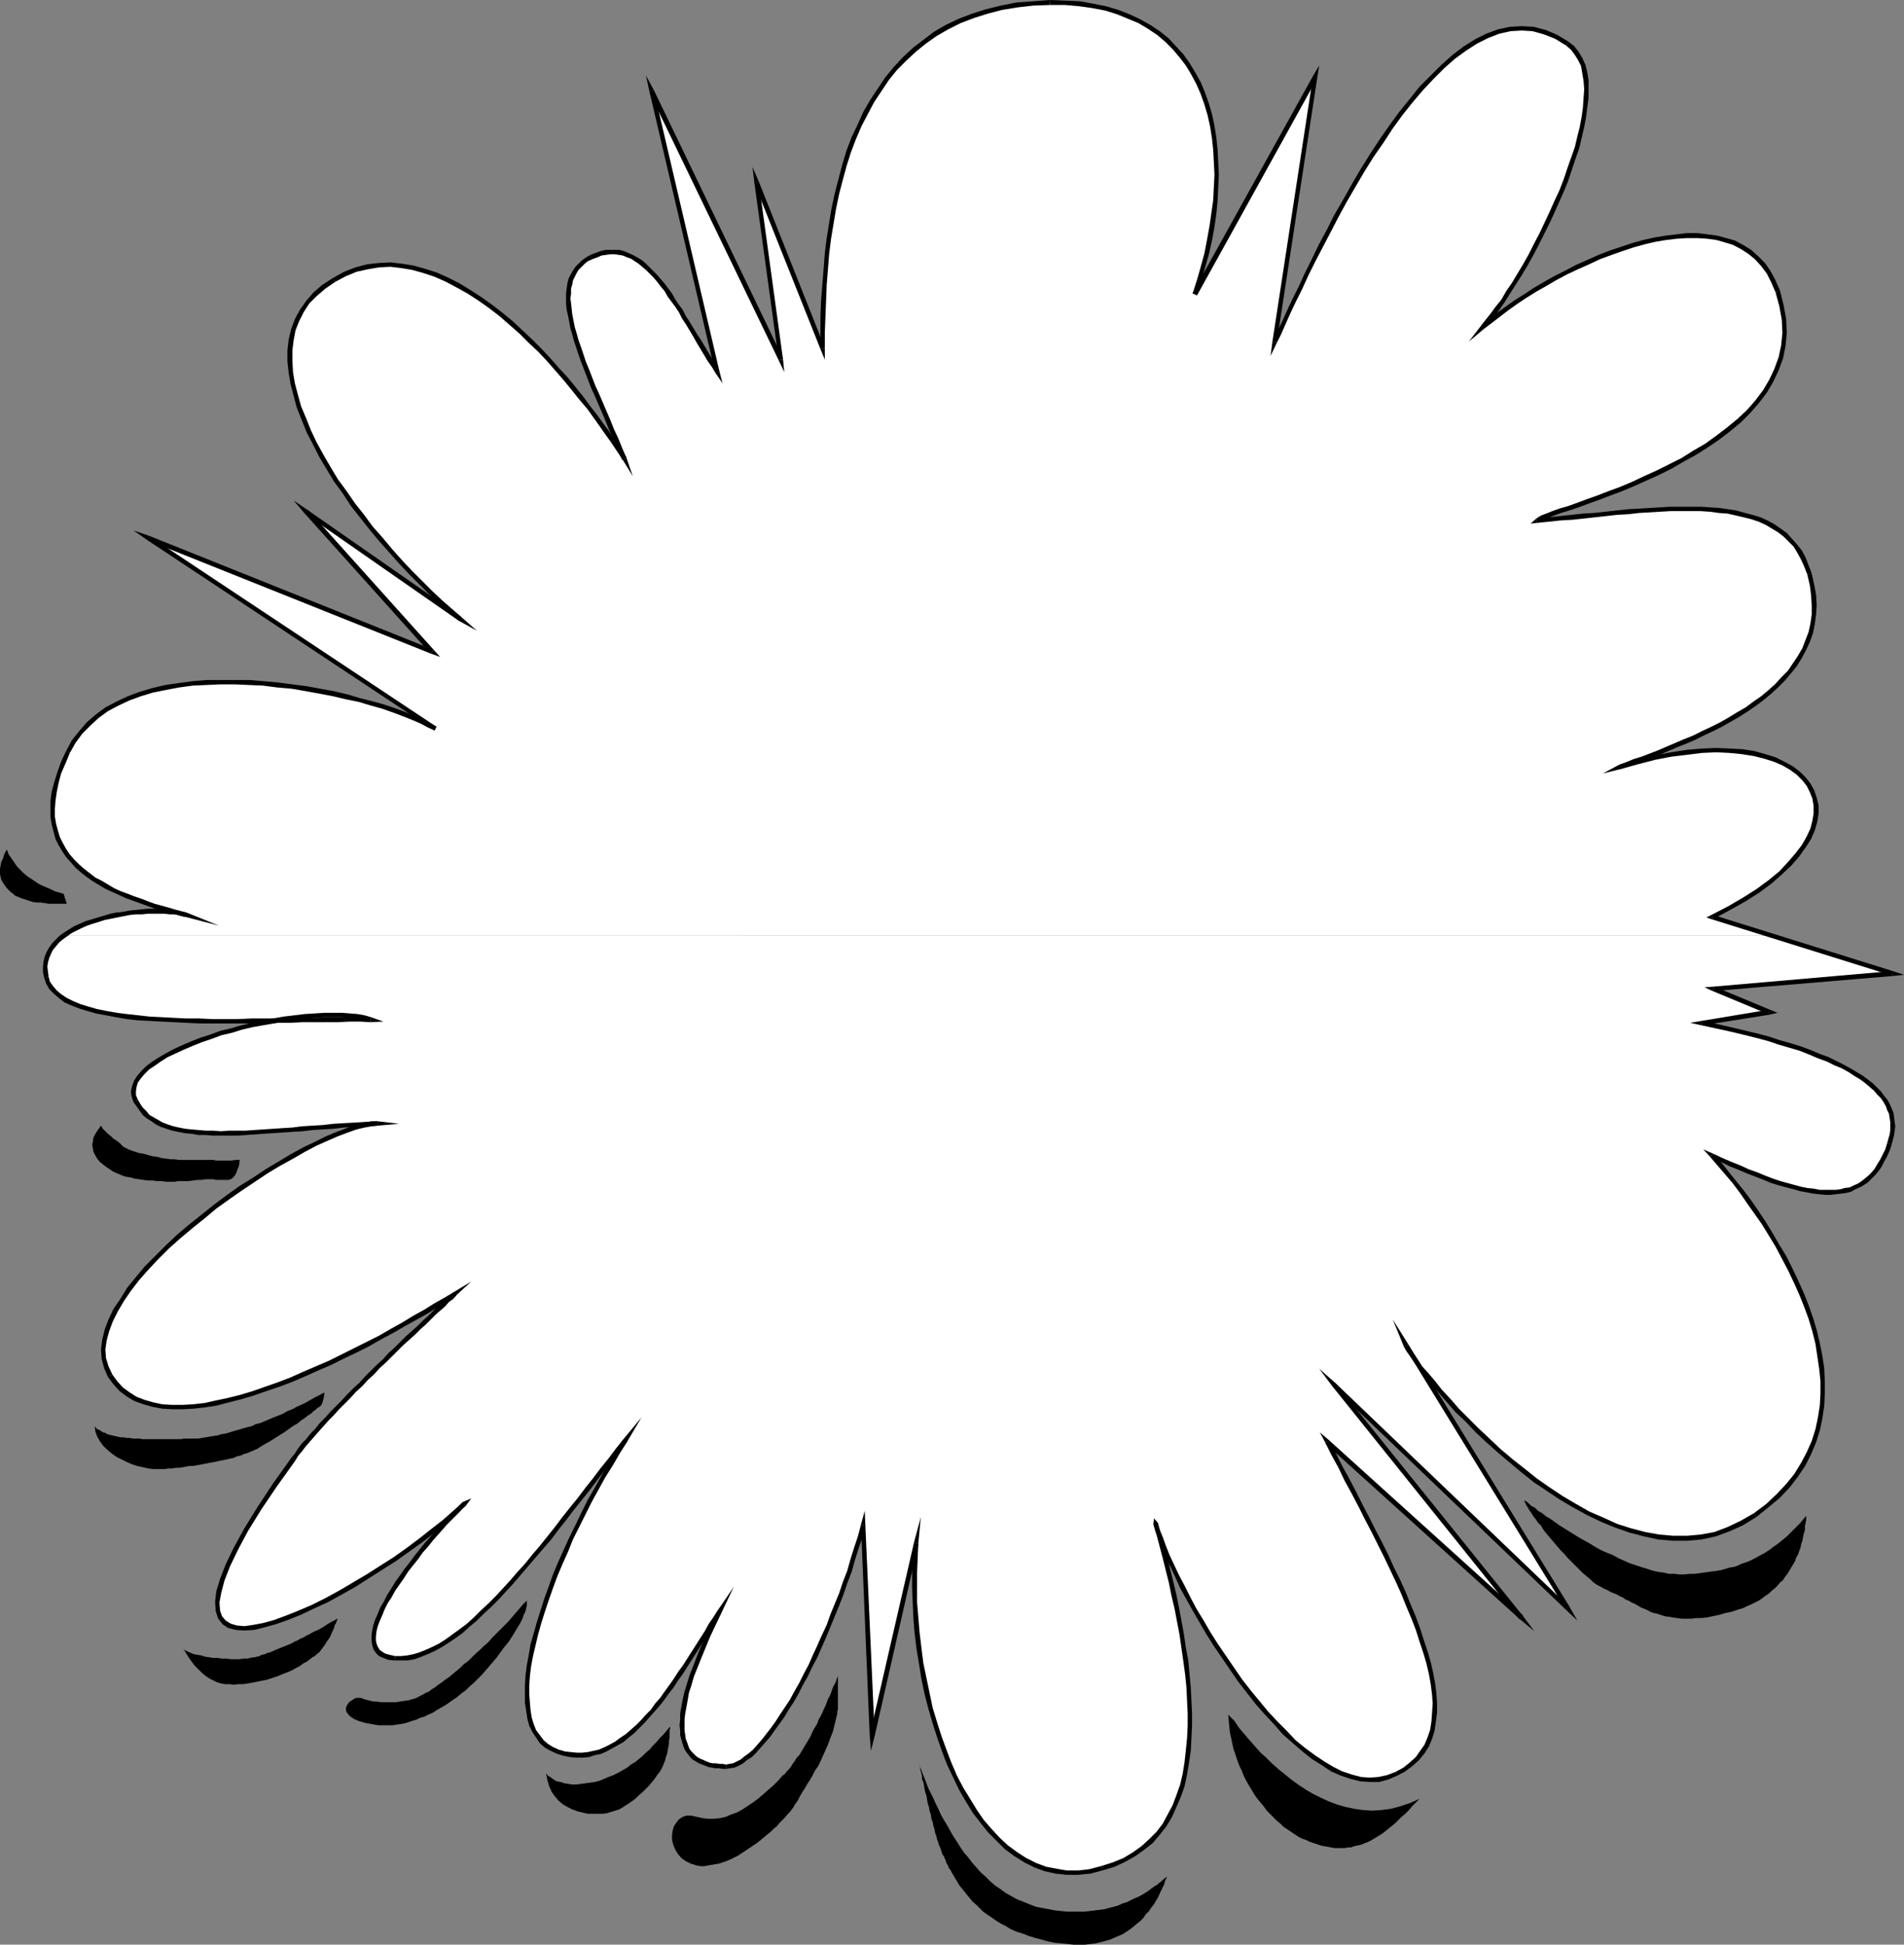 <?xml version="1.0" encoding="UTF-8" standalone="no"?>
<svg
   version="1.0"
   width="130.579mm"
   height="133.375mm"
   id="svg69"
   sodipodi:docname="Burst 014.wmf"
   xmlns:inkscape="http://www.inkscape.org/namespaces/inkscape"
   xmlns:sodipodi="http://sodipodi.sourceforge.net/DTD/sodipodi-0.dtd"
   xmlns="http://www.w3.org/2000/svg"
   xmlns:svg="http://www.w3.org/2000/svg">
  <rect width="100%" height="100%" fill="#808080" stroke="none"/>
  <sodipodi:namedview
     id="namedview69"
     pagecolor="#ffffff"
     bordercolor="#000000"
     borderopacity="0.25"
     inkscape:showpageshadow="2"
     inkscape:pageopacity="0.0"
     inkscape:pagecheckerboard="0"
     inkscape:deskcolor="#d1d1d1"
     inkscape:document-units="mm" />
  <defs
     id="defs1">
    <pattern
       id="WMFhbasepattern"
       patternUnits="userSpaceOnUse"
       width="6"
       height="6"
       x="0"
       y="0" />
  </defs>
  <path
     style="fill:#ffffff;fill-opacity:1;fill-rule:evenodd;stroke:none"
     d="m 459.267,242.515 31.189,9.856 -46.218,4.039 14.382,5.978 -17.453,2.908 3.717,0.808 3.555,0.808 3.555,0.808 3.232,0.808 3.07,0.808 2.909,0.808 2.747,0.969 2.747,0.808 2.424,0.808 2.424,0.969 2.101,0.969 2.101,0.808 1.939,0.969 1.616,0.969 1.616,0.969 1.616,0.969 1.293,0.969 1.293,0.969 0.97,0.969 0.97,0.969 0.97,1.131 0.646,0.969 0.646,1.131 0.485,1.131 0.323,0.969 0.323,1.131 0.162,1.131 v 1.131 1.131 l -0.162,1.131 -0.323,1.131 -0.323,1.131 -0.646,1.616 -0.646,1.454 -0.646,1.293 -0.646,1.293 -0.808,1.131 -0.808,0.969 -0.808,0.969 -0.97,0.808 -0.97,0.646 -1.131,0.646 -0.97,0.485 -1.131,0.485 -1.293,0.323 -1.131,0.323 -1.293,0.162 h -1.454 -1.454 l -1.454,-0.162 -1.454,-0.162 -1.778,-0.162 -1.616,-0.485 -1.778,-0.323 -1.778,-0.485 -1.778,-0.646 -1.939,-0.646 -2.101,-0.646 -2.101,-0.808 -2.101,-0.808 -2.262,-0.969 -2.262,-0.969 -2.424,-1.131 -2.424,-1.131 1.939,2.1 1.939,2.262 1.939,2.424 1.939,2.585 1.939,2.585 1.778,2.747 1.939,2.747 1.778,2.908 1.778,2.908 1.616,3.07 1.616,3.07 1.616,3.231 1.293,3.07 1.293,3.231 1.131,3.231 0.97,3.231 0.808,3.393 0.646,3.231 0.485,3.231 0.323,3.231 v 3.231 l -0.323,3.231 -0.323,3.07 -0.808,3.07 -0.808,3.07 -1.293,3.07 -1.616,2.747 -1.778,2.908 -2.101,2.747 -2.586,2.585 -2.747,2.585 -3.232,2.424 -3.394,2.1 -3.555,1.616 -3.394,1.131 -3.717,0.808 -3.555,0.323 h -3.717 l -3.555,-0.323 -3.717,-0.646 -3.717,-0.969 -3.555,-1.293 -3.717,-1.454 -3.555,-1.777 -3.555,-1.939 -3.555,-2.1 -3.394,-2.262 -3.232,-2.262 -3.232,-2.585 -3.232,-2.585 -2.909,-2.585 -3.07,-2.585 -2.747,-2.585 -2.586,-2.585 -2.424,-2.585 -2.262,-2.585 -2.101,-2.262 -1.939,-2.262 -1.778,-2.1 -1.454,-1.939 -1.293,-1.777 -1.131,-1.616 -0.808,-1.131 -0.485,-1.131 41.693,67.859 -60.438,-57.68 48.48,60.265 -50.258,-45.562 1.616,3.231 1.778,3.231 1.778,3.393 1.616,3.231 1.778,3.393 1.778,3.231 1.616,3.393 1.778,3.393 1.616,3.231 1.454,3.231 1.454,3.231 1.454,3.231 1.454,3.07 1.131,3.07 1.131,3.07 1.131,3.07 0.97,2.908 0.646,2.747 0.646,2.908 0.485,2.585 0.323,2.585 0.162,2.424 v 2.424 l -0.162,2.262 -0.485,2.262 -0.646,1.939 -0.808,1.939 -1.131,1.777 -1.293,1.616 -1.454,1.616 -1.778,1.293 -2.101,1.131 -2.262,0.969 -2.262,0.485 -2.424,0.162 -2.424,-0.323 -2.424,-0.485 -2.424,-0.808 -2.424,-1.293 -2.424,-1.454 -2.586,-1.616 -2.424,-1.939 -2.424,-2.1 -2.424,-2.262 -2.424,-2.424 -2.424,-2.585 -2.262,-2.747 -2.262,-2.908 -2.262,-2.908 -2.101,-3.07 -2.101,-3.07 -2.101,-3.07 -1.939,-3.07 -1.778,-3.07 -1.778,-3.07 -1.616,-2.908 -1.454,-2.908 -1.454,-2.747 -1.293,-2.747 -1.131,-2.585 -0.97,-2.424 -0.97,-2.262 -0.646,-1.939 -0.485,-1.777 0.808,2.747 0.646,3.07 0.808,3.07 0.97,3.231 0.646,3.231 0.808,3.231 0.646,3.393 0.808,3.393 0.485,3.393 0.646,3.393 0.485,3.555 0.323,3.393 0.323,3.393 0.323,3.393 0.162,3.393 v 3.231 l -0.162,3.231 -0.323,3.231 -0.323,3.07 -0.646,3.07 -0.646,2.747 -0.808,2.747 -1.131,2.747 -1.131,2.424 -1.454,2.424 -1.616,2.1 -1.939,2.1 -2.101,1.777 -2.262,1.616 -2.586,1.454 -2.747,1.293 -3.07,0.969 -3.07,0.646 -3.07,0.323 h -2.909 l -2.909,-0.323 -2.747,-0.646 -2.586,-0.969 -2.586,-1.293 -2.424,-1.454 -2.262,-1.777 -2.262,-1.939 -2.101,-2.262 -2.101,-2.424 -1.939,-2.747 -1.778,-2.908 -1.616,-2.908 -1.616,-3.231 -1.454,-3.231 -1.454,-3.555 -1.293,-3.555 -1.131,-3.555 -0.97,-3.878 -0.97,-3.716 -0.808,-3.878 -0.646,-3.878 -0.646,-4.039 -0.485,-3.878 -0.323,-4.039 -0.162,-3.878 -0.162,-3.878 v -3.878 l 0.162,-3.878 0.323,-3.716 -11.474,49.925 -2.262,-54.61 -0.97,3.07 -0.808,2.908 -0.97,3.07 -0.97,2.908 -0.97,2.908 -1.131,2.908 -0.97,2.747 -1.131,2.908 -1.131,2.585 -1.131,2.747 -1.131,2.585 -1.293,2.585 -1.131,2.424 -1.293,2.424 -1.131,2.424 -1.293,2.1 -1.131,2.262 -1.293,1.939 -1.131,1.939 -1.293,1.777 -1.293,1.777 -1.131,1.616 -1.293,1.454 -1.131,1.293 -1.131,1.131 -1.131,1.131 -1.131,0.808 -0.97,0.808 -1.131,0.485 -0.97,0.485 -0.97,0.323 h -0.97 -0.97 -0.808 l -0.97,-0.162 -0.97,-0.162 -0.808,-0.162 -0.808,-0.162 -0.808,-0.323 -0.808,-0.485 -0.646,-0.323 -0.646,-0.485 -0.646,-0.646 -0.646,-0.646 -0.485,-0.646 -0.323,-0.969 -0.485,-0.808 -0.323,-1.131 -0.162,-0.969 -0.162,-1.293 v -1.293 -1.454 l 0.162,-1.616 0.323,-1.616 0.323,-1.777 0.485,-2.1 0.646,-2.1 0.646,-2.1 0.808,-2.424 0.97,-2.585 1.131,-2.585 1.293,-2.908 1.293,-2.908 1.616,-3.231 -1.131,1.616 -1.131,1.777 -0.97,1.777 -1.131,1.777 -1.131,1.777 -1.131,1.777 -1.131,1.777 -1.131,1.777 -1.293,1.777 -1.131,1.777 -1.131,1.777 -1.293,1.616 -1.131,1.616 -1.293,1.616 -1.293,1.454 -1.131,1.454 -1.293,1.293 -1.454,1.293 -1.293,1.293 -1.293,1.131 -1.454,1.131 -1.293,0.808 -1.454,0.808 -1.454,0.808 -1.454,0.485 -1.454,0.485 -1.454,0.323 -1.616,0.162 h -1.454 l -1.616,-0.162 -1.616,-0.323 -1.616,-0.485 -1.616,-0.646 -1.454,-0.808 -1.131,-1.131 -0.97,-1.293 -0.97,-1.454 -0.646,-1.454 -0.485,-1.777 -0.485,-1.939 -0.162,-2.1 -0.162,-2.262 0.162,-2.262 0.162,-2.424 0.323,-2.585 0.485,-2.747 0.485,-2.747 0.646,-2.747 0.808,-2.908 0.97,-3.07 0.97,-3.07 1.131,-3.07 1.293,-3.07 1.293,-3.231 1.293,-3.231 1.454,-3.231 1.616,-3.231 1.616,-3.231 1.616,-3.231 1.778,-3.231 1.778,-3.07 1.778,-3.231 1.939,-3.07 1.939,-3.07 -1.939,2.585 -2.101,2.424 -1.939,2.585 -1.939,2.585 -1.939,2.585 -2.101,2.585 -1.939,2.424 -1.939,2.585 -1.939,2.424 -1.939,2.424 -1.939,2.424 -1.939,2.424 -2.101,2.262 -1.939,2.262 -1.778,2.1 -1.939,2.1 -1.939,2.1 -1.939,1.939 -1.778,1.777 -1.939,1.777 -1.778,1.454 -1.778,1.616 -1.939,1.293 -1.778,1.293 -1.778,1.131 -1.778,0.969 -1.616,0.808 -1.778,0.646 -1.616,0.485 -1.778,0.323 -1.616,0.162 -1.616,-0.162 -1.454,-0.162 -1.131,-0.323 -0.97,-0.485 -0.808,-0.808 -0.646,-0.808 -0.323,-0.969 -0.162,-0.969 v -1.293 l 0.162,-1.293 0.323,-1.293 0.485,-1.454 0.646,-1.454 0.808,-1.454 0.808,-1.616 0.808,-1.616 1.131,-1.777 1.131,-1.616 1.131,-1.777 1.131,-1.616 1.293,-1.616 1.293,-1.777 1.293,-1.616 1.293,-1.454 1.293,-1.616 1.131,-1.454 1.293,-1.293 1.131,-1.293 1.131,-1.293 1.131,-1.131 0.97,-0.969 0.808,-0.808 0.808,-0.808 -2.424,2.262 -2.586,2.262 -2.909,2.424 -3.232,2.424 -3.232,2.424 -3.394,2.424 -3.555,2.262 -3.555,2.262 -3.555,2.262 -3.717,2.1 -3.555,1.777 -3.394,1.777 -3.394,1.616 -3.232,1.293 -3.232,1.131 -2.909,0.808 -2.586,0.485 -2.424,0.162 -2.101,-0.162 -1.778,-0.485 -1.454,-0.808 -0.97,-1.293 -0.485,-1.777 -0.162,-2.1 0.323,-2.747 0.97,-3.231 1.454,-3.716 1.939,-4.201 2.747,-5.009 3.394,-5.493 4.04,-6.14 4.848,-6.786 0.808,-0.969 0.808,-1.131 0.97,-1.293 1.131,-1.293 1.131,-1.293 1.131,-1.454 1.293,-1.293 1.293,-1.454 1.454,-1.454 1.454,-1.454 1.293,-1.616 1.616,-1.454 1.454,-1.616 1.454,-1.454 1.616,-1.454 1.454,-1.616 1.616,-1.454 1.454,-1.616 1.616,-1.454 1.454,-1.454 1.616,-1.454 1.454,-1.454 1.454,-1.454 1.454,-1.293 1.293,-1.293 1.293,-1.293 1.454,-1.131 1.131,-1.131 1.131,-1.131 1.131,-0.969 0.97,-0.969 0.97,-0.808 -2.424,1.454 -2.586,1.616 -2.586,1.454 -2.909,1.777 -2.909,1.616 -3.07,1.616 -3.07,1.777 -3.07,1.616 -3.232,1.616 -3.232,1.616 -3.394,1.616 -3.232,1.616 -3.394,1.454 -3.394,1.293 -3.232,1.293 -3.394,1.293 -3.232,0.969 -3.232,0.969 -3.232,0.969 -3.07,0.646 -3.07,0.485 -2.909,0.323 -2.747,0.162 H 44.602 l -2.586,-0.162 -2.424,-0.323 -2.262,-0.646 -2.101,-0.969 -1.939,-1.131 -1.778,-1.293 -1.616,-1.616 -1.454,-1.939 -0.97,-2.262 -0.485,-2.1 -0.162,-2.424 0.162,-2.424 0.646,-2.585 0.97,-2.585 1.454,-2.585 1.616,-2.747 1.778,-2.585 2.262,-2.747 2.262,-2.747 2.586,-2.747 2.909,-2.747 2.909,-2.747 3.07,-2.585 3.07,-2.585 3.232,-2.585 3.394,-2.424 3.232,-2.262 3.394,-2.262 3.394,-2.262 3.232,-1.939 3.232,-1.939 3.232,-1.616 2.909,-1.616 2.909,-1.293 2.747,-1.293 2.586,-0.969 2.262,-0.808 2.101,-0.485 1.939,-0.323 h 1.616 l -3.07,0.162 -2.747,0.162 -2.909,0.162 -2.747,0.162 -2.747,0.162 -2.747,0.323 -2.586,0.162 -2.586,0.162 -2.586,0.323 -2.424,0.162 -2.424,0.162 -2.262,0.162 h -2.424 l -2.101,0.162 H 59.307 57.206 55.267 53.328 l -1.939,-0.162 -1.778,-0.162 -1.616,-0.323 -1.616,-0.323 -1.616,-0.323 -1.454,-0.485 -1.293,-0.485 -1.293,-0.646 -1.131,-0.646 -1.131,-0.808 -0.97,-0.808 -0.808,-0.969 -0.808,-1.131 -0.646,-1.131 -0.485,-1.293 -0.162,-1.131 0.162,-1.293 0.485,-1.131 0.808,-1.293 0.97,-1.131 1.293,-1.131 1.454,-1.131 1.616,-1.131 1.778,-1.131 2.101,-1.131 2.101,-0.969 2.424,-0.969 2.424,-0.808 2.424,-0.969 2.586,-0.808 2.747,-0.808 2.747,-0.646 2.747,-0.646 2.747,-0.646 2.747,-0.485 2.747,-0.485 2.586,-0.323 2.747,-0.323 2.586,-0.323 h 2.424 l 2.424,-0.162 2.262,0.162 2.101,0.162 1.939,0.162 1.616,0.323 1.616,0.485 h -2.586 -2.747 -2.909 -3.07 -3.07 l -3.232,0.162 h -3.232 l -3.232,0.162 h -3.394 -3.394 -3.394 l -3.394,0.162 -3.394,-0.162 h -3.232 -3.394 l -3.232,-0.162 -3.232,-0.162 -3.07,-0.323 -2.909,-0.162 -2.909,-0.323 -2.747,-0.323 -2.586,-0.485 -2.586,-0.646 -2.262,-0.485 -2.101,-0.808 -1.939,-0.646 -1.778,-0.969 -1.454,-0.969 -1.293,-0.969 -0.97,-1.131 -0.808,-1.293 -0.485,-1.454 -0.162,-0.808 v -0.808 -0.808 -0.808 -0.808 l 0.323,-0.646 0.162,-0.808 0.323,-0.646 0.323,-0.646 0.323,-0.646 0.485,-0.646 0.485,-0.646 0.485,-0.485 0.646,-0.646 0.485,-0.485 0.808,-0.485 z"
     id="path1" />
  <path
     style="fill:#ffffff;fill-opacity:1;fill-rule:evenodd;stroke:none"
     d="m 16.645,242.515 0.808,-0.485 0.808,-0.646 0.97,-0.485 0.808,-0.485 0.97,-0.485 1.131,-0.323 0.97,-0.485 1.131,-0.323 0.97,-0.323 1.131,-0.323 1.131,-0.323 1.131,-0.323 1.131,-0.162 1.131,-0.323 1.293,-0.162 1.131,-0.162 1.131,-0.162 1.131,-0.162 h 1.131 l 0.97,-0.162 h 1.131 1.131 0.97 0.97 0.97 l 0.808,0.162 h 0.97 l 0.808,0.162 0.808,0.162 0.808,0.162 0.646,0.162 0.485,0.162 -1.454,-0.485 -1.616,-0.323 -1.616,-0.485 -1.778,-0.485 -1.778,-0.646 -1.778,-0.485 -1.778,-0.646 -1.778,-0.646 -1.778,-0.646 -1.778,-0.808 -1.778,-0.808 -1.616,-0.808 -1.616,-0.969 -1.616,-0.969 -1.616,-1.131 -1.454,-1.131 -1.293,-1.131 -1.293,-1.293 -1.131,-1.454 -0.97,-1.454 -0.97,-1.454 -0.646,-1.777 -0.646,-1.616 -0.485,-1.939 -0.162,-1.939 -0.162,-1.939 0.162,-2.1 0.323,-2.424 0.485,-2.262 0.808,-2.585 0.97,-2.585 1.293,-2.747 1.454,-2.747 1.778,-2.424 2.101,-2.262 2.262,-1.939 2.424,-1.777 2.747,-1.454 2.909,-1.293 3.07,-1.131 3.232,-0.969 3.232,-0.808 3.555,-0.646 3.394,-0.323 3.717,-0.323 3.555,-0.162 h 3.878 l 3.717,0.162 3.717,0.323 3.717,0.323 3.717,0.485 3.555,0.485 3.555,0.646 3.555,0.646 3.394,0.808 3.232,0.808 3.232,0.808 2.909,0.969 2.747,0.969 2.747,0.969 2.424,0.969 2.101,0.969 1.939,0.808 1.778,0.969 -74.336,-49.279 73.366,29.244 -32.643,-36.191 39.915,27.79 -2.586,-2.1 -2.424,-2.424 -2.586,-2.424 -2.586,-2.424 -2.747,-2.747 -2.586,-2.747 -2.586,-2.747 -2.424,-2.908 -2.424,-3.07 -2.424,-2.908 -2.424,-3.231 -2.101,-3.07 -2.262,-3.07 -1.939,-3.231 -1.778,-3.231 -1.778,-3.07 -1.454,-3.231 -1.454,-3.07 -1.131,-3.231 -0.97,-3.07 -0.646,-2.908 -0.646,-3.07 -0.162,-2.747 v -2.908 l 0.323,-2.747 0.646,-2.585 0.808,-2.424 1.293,-2.424 1.454,-2.262 1.939,-2.1 2.262,-1.939 2.747,-1.777 2.747,-1.454 2.909,-1.131 2.909,-0.808 3.07,-0.485 h 2.909 l 2.909,0.162 2.909,0.485 2.909,0.808 2.909,0.969 2.909,1.293 2.909,1.454 2.909,1.777 2.747,1.777 2.747,1.939 2.747,2.1 2.586,2.262 2.586,2.262 2.586,2.424 2.424,2.424 2.424,2.585 2.262,2.424 2.101,2.585 2.101,2.424 1.939,2.424 1.939,2.424 1.616,2.262 1.616,2.262 1.454,2.1 1.293,1.939 1.293,1.777 0.97,1.454 0.97,1.454 -1.131,-2.424 -1.131,-2.585 -0.97,-2.424 -1.131,-2.262 -0.97,-2.424 -0.97,-2.1 -0.97,-2.262 -0.808,-2.262 -0.808,-2.1 -0.808,-1.939 -0.808,-2.1 -0.646,-1.939 -0.646,-1.939 -0.646,-1.777 -0.485,-1.777 -0.485,-1.616 -0.485,-1.616 -0.323,-1.616 -0.162,-1.616 -0.162,-1.454 v -1.293 -1.293 l 0.162,-1.293 0.162,-1.293 0.323,-0.969 0.323,-1.131 0.646,-0.969 0.646,-0.969 0.646,-0.808 0.808,-0.646 0.97,-0.808 1.131,-0.485 1.293,-0.646 1.293,-0.323 1.293,-0.323 1.131,-0.162 h 1.131 l 1.131,0.162 1.131,0.323 1.131,0.323 1.131,0.485 0.97,0.646 0.97,0.646 1.131,0.808 0.97,0.969 0.97,0.969 0.97,0.969 0.97,1.131 0.97,1.131 0.97,1.293 0.808,1.293 0.97,1.454 0.97,1.454 0.97,1.293 0.808,1.616 0.97,1.454 0.97,1.616 0.97,1.616 0.97,1.454 0.97,1.616 0.808,1.616 1.131,1.616 0.97,1.616 0.97,1.616 -16.968,-72.706 33.29,69.475 -6.302,-46.047 17.291,43.139 v -4.201 -4.039 l 0.162,-4.201 0.162,-4.039 0.323,-4.039 0.485,-4.039 0.485,-4.039 0.485,-3.878 0.808,-3.878 0.808,-3.878 0.808,-3.716 1.131,-3.555 1.131,-3.555 1.293,-3.393 1.454,-3.393 1.454,-3.231 1.778,-3.07 1.939,-2.908 1.939,-2.908 2.101,-2.585 2.424,-2.585 2.424,-2.262 2.747,-2.1 2.747,-2.1 3.07,-1.777 3.232,-1.454 3.394,-1.454 3.555,-1.131 3.878,-0.969 4.04,-0.646 4.202,-0.485 4.363,-0.162 3.878,0.162 3.717,0.162 3.555,0.485 3.394,0.808 3.07,0.808 2.909,1.131 2.747,1.293 2.424,1.454 2.424,1.616 2.101,1.777 2.101,1.939 1.778,2.262 1.616,2.1 1.454,2.424 1.293,2.424 1.131,2.747 0.97,2.747 0.808,2.747 0.646,2.908 0.646,3.07 0.323,3.07 0.162,3.231 v 3.231 3.393 l -0.323,3.231 -0.323,3.393 -0.485,3.555 -0.646,3.393 -0.808,3.555 -0.808,3.393 -0.97,3.555 -1.131,3.555 31.189,-56.388 -10.504,68.828 0.97,-2.424 1.293,-2.585 1.293,-2.747 1.454,-3.231 1.616,-3.231 1.616,-3.393 1.778,-3.716 1.939,-3.716 1.939,-3.716 2.101,-3.878 2.101,-4.039 2.262,-3.878 2.262,-3.878 2.424,-3.878 2.586,-3.716 2.424,-3.716 2.586,-3.555 2.586,-3.393 2.747,-3.07 2.747,-3.07 2.909,-2.747 2.747,-2.424 2.909,-2.1 2.909,-1.777 2.909,-1.454 2.909,-1.131 2.909,-0.646 3.07,-0.323 2.909,0.323 2.909,0.646 3.07,1.293 2.909,1.777 1.454,1.131 0.97,1.293 0.97,1.616 0.646,1.616 0.485,1.939 0.323,1.939 v 2.262 2.262 l -0.162,2.424 -0.323,2.424 -0.485,2.747 -0.646,2.585 -0.808,2.747 -0.808,2.747 -0.97,2.908 -1.131,2.747 -1.131,2.908 -1.131,2.908 -1.293,2.747 -1.293,2.908 -1.454,2.747 -1.293,2.747 -1.454,2.585 -1.454,2.585 -1.454,2.424 -1.454,2.262 -1.454,2.262 -1.293,2.1 -1.454,1.939 -1.293,1.939 -1.293,1.616 -1.131,1.293 1.939,-1.454 1.939,-1.616 2.262,-1.616 2.262,-1.616 2.586,-1.616 2.424,-1.616 2.586,-1.616 2.747,-1.454 2.747,-1.454 2.909,-1.454 2.747,-1.293 2.909,-1.131 2.909,-1.131 2.909,-0.969 2.909,-0.969 2.909,-0.808 2.909,-0.646 2.747,-0.485 2.747,-0.485 2.747,-0.162 h 2.586 l 2.586,0.162 2.424,0.323 2.424,0.646 2.262,0.808 2.101,0.969 1.939,1.293 1.778,1.454 1.616,1.777 1.454,2.1 1.293,2.262 0.97,2.585 1.131,3.878 0.485,3.555 0.162,3.393 -0.162,3.393 -0.808,3.07 -0.97,3.07 -1.454,2.908 -1.616,2.747 -2.101,2.585 -2.262,2.585 -2.424,2.424 -2.586,2.262 -2.909,2.1 -2.909,2.1 -3.07,1.939 -3.07,1.777 -3.232,1.777 -3.232,1.454 -3.232,1.616 -3.232,1.293 -3.07,1.293 -2.909,1.293 -3.07,0.969 -2.747,0.969 -2.424,0.969 -2.424,0.808 -2.101,0.808 -1.939,0.646 -1.454,0.485 -1.293,0.485 -0.97,0.485 -0.485,0.323 3.07,-0.323 2.909,-0.162 3.07,-0.323 2.909,-0.323 3.07,-0.323 2.909,-0.323 2.909,-0.162 2.909,-0.323 2.747,-0.162 2.747,-0.323 h 2.747 l 2.747,-0.162 2.586,-0.162 h 2.586 l 2.424,0.162 2.586,0.162 2.262,0.162 2.262,0.323 2.262,0.323 2.101,0.485 1.939,0.646 1.939,0.646 1.939,0.808 1.616,0.808 1.616,1.131 1.454,1.131 1.454,1.293 1.293,1.454 1.131,1.616 0.97,1.777 0.808,1.939 0.646,2.1 0.646,2.747 0.485,2.747 0.162,2.585 -0.162,2.424 -0.162,2.424 -0.646,2.262 -0.646,2.1 -0.97,2.262 -1.131,1.939 -1.293,1.939 -1.293,1.939 -1.616,1.777 -1.778,1.777 -1.778,1.616 -1.939,1.616 -1.939,1.454 -2.101,1.454 -2.262,1.293 -2.101,1.454 -2.424,1.131 -2.262,1.293 -2.262,1.131 -2.424,0.969 -2.262,1.131 -2.262,0.969 -2.262,0.969 -2.262,0.808 -2.262,0.808 -2.101,0.808 -1.939,0.808 -2.101,0.646 -1.778,0.808 4.686,-1.454 4.363,-0.969 4.363,-0.969 4.04,-0.485 3.878,-0.323 3.717,-0.162 h 3.394 l 3.394,0.323 2.909,0.485 2.909,0.646 2.424,0.969 2.424,0.969 1.939,1.131 1.778,1.293 1.454,1.454 1.293,1.616 0.97,1.777 0.646,1.777 0.323,1.777 v 2.1 l -0.323,1.939 -0.646,2.1 -0.97,2.262 -1.293,2.262 -1.616,2.262 -1.939,2.262 -2.424,2.262 -2.747,2.424 -3.07,2.262 -3.555,2.262 -3.878,2.262 -4.363,2.262 15.352,4.847 z"
     id="path2" />
  <path
     style="fill:#000000;fill-opacity:1;fill-rule:evenodd;stroke:none"
     d="m 272.134,0 v 0 l -4.363,0.323 -4.363,0.323 -4.04,0.808 -3.878,0.969 -3.555,1.131 -3.394,1.293 -3.394,1.616 -3.07,1.777 -2.747,2.1 -2.747,2.1 -2.586,2.424 -2.262,2.424 -2.262,2.747 -1.939,2.908 -1.939,2.908 -1.778,3.07 -1.454,3.231 -1.616,3.393 -1.293,3.393 -1.131,3.716 -0.97,3.716 -0.97,3.716 -0.808,3.716 -0.646,3.878 -0.646,4.039 -0.485,3.878 -0.323,4.201 -0.323,4.039 -0.323,4.039 -0.162,4.201 v 4.039 4.201 h 1.131 v -4.201 l 0.162,-4.039 0.162,-4.039 0.162,-4.201 0.323,-4.039 0.323,-4.039 0.485,-3.878 0.646,-3.878 0.646,-3.878 0.808,-3.878 0.97,-3.716 0.97,-3.555 1.131,-3.555 1.293,-3.393 1.454,-3.393 1.616,-3.07 1.616,-3.07 1.939,-2.908 1.939,-2.908 2.101,-2.585 2.424,-2.424 2.424,-2.262 2.586,-2.1 2.747,-1.939 3.07,-1.777 3.232,-1.616 3.394,-1.293 3.555,-1.131 3.717,-0.969 3.878,-0.646 4.202,-0.485 4.363,-0.162 v 0 z"
     id="path3" />
  <path
     style="fill:#000000;fill-opacity:1;fill-rule:evenodd;stroke:none"
     d="m 309.14,75.937 1.131,0.485 1.131,-3.555 0.97,-3.555 0.97,-3.393 0.808,-3.555 0.646,-3.555 0.485,-3.393 0.323,-3.393 0.162,-3.393 0.162,-3.393 -0.162,-3.231 -0.162,-3.231 -0.323,-3.07 -0.485,-3.07 -0.646,-3.07 -0.808,-2.747 -0.97,-2.747 -1.131,-2.747 -1.454,-2.585 -1.454,-2.424 -1.616,-2.262 -1.939,-2.1 -1.939,-2.1 -2.262,-1.777 -2.424,-1.616 -2.586,-1.454 -2.747,-1.293 -2.909,-1.131 -3.232,-0.969 -3.232,-0.646 -3.555,-0.646 L 276.174,0.162 272.134,0 v 1.293 h 3.878 l 3.717,0.323 3.394,0.485 3.394,0.646 3.07,0.969 2.747,1.131 2.747,1.131 2.424,1.454 2.424,1.616 2.101,1.777 1.939,1.939 1.778,2.1 1.616,2.1 1.454,2.424 1.293,2.424 1.131,2.585 0.97,2.747 0.808,2.747 0.646,2.908 0.485,3.07 0.323,3.07 0.162,3.07 0.162,3.231 -0.162,3.231 -0.162,3.393 -0.485,3.393 -0.485,3.393 -0.646,3.555 -0.646,3.393 -0.97,3.555 -0.97,3.393 -1.131,3.555 1.131,0.485 z"
     id="path4" />
  <path
     style="fill:#000000;fill-opacity:1;fill-rule:evenodd;stroke:none"
     d="m 341.46,20.035 -1.131,-0.323 -31.189,56.226 1.131,0.646 31.189,-56.388 -1.131,-0.323 1.131,0.162 0.485,-3.07 -1.616,2.747 z"
     id="path5" />
  <path
     style="fill:#000000;fill-opacity:1;fill-rule:evenodd;stroke:none"
     d="m 329.825,88.378 1.131,0.323 10.504,-68.667 -1.131,-0.162 -10.504,68.667 1.131,0.323 -1.131,-0.323 -0.485,3.716 1.616,-3.393 z"
     id="path6" />
  <path
     style="fill:#000000;fill-opacity:1;fill-rule:evenodd;stroke:none"
     d="m 406.585,10.825 v 0 l -2.909,-1.777 -3.07,-1.293 -3.07,-0.808 -3.07,-0.162 -3.07,0.162 -3.07,0.646 -3.07,1.131 -2.909,1.454 -3.07,1.939 -2.747,2.1 -2.909,2.585 -2.747,2.747 -2.909,2.908 -2.586,3.231 -2.747,3.393 -2.586,3.555 -2.586,3.716 -2.424,3.716 -2.424,3.878 -2.262,3.878 -2.262,4.039 -2.262,3.878 -1.939,3.878 -2.101,3.878 -1.778,3.716 -1.778,3.555 -1.616,3.555 -1.616,3.231 -1.454,3.07 -1.293,2.908 -1.293,2.585 -1.131,2.262 1.131,0.485 1.131,-2.262 1.131,-2.585 1.293,-2.908 1.454,-3.07 1.616,-3.231 1.616,-3.555 1.778,-3.555 1.939,-3.716 1.939,-3.716 2.101,-4.039 2.101,-3.878 2.262,-3.878 2.262,-3.878 2.424,-3.878 2.586,-3.716 2.424,-3.716 2.586,-3.555 2.586,-3.231 2.747,-3.231 2.747,-2.908 2.747,-2.747 2.747,-2.424 2.909,-2.1 2.747,-1.777 2.909,-1.454 2.909,-1.131 2.909,-0.646 2.909,-0.162 2.747,0.162 2.909,0.808 2.909,1.131 2.909,1.777 v 0 z"
     id="path7" />
  <path
     style="fill:#000000;fill-opacity:1;fill-rule:evenodd;stroke:none"
     d="m 383.961,84.339 0.808,0.808 1.293,-1.454 1.293,-1.616 1.293,-1.777 1.454,-2.1 1.293,-2.1 1.454,-2.262 1.454,-2.262 1.454,-2.424 1.454,-2.585 1.454,-2.747 1.293,-2.585 1.454,-2.908 1.293,-2.747 1.293,-2.908 1.293,-2.908 1.131,-2.747 0.97,-2.908 0.97,-2.908 0.97,-2.747 0.646,-2.747 0.646,-2.747 0.485,-2.585 0.323,-2.585 0.323,-2.424 v -2.262 -2.262 l -0.323,-2.1 -0.485,-1.939 -0.808,-1.777 -0.97,-1.616 -1.131,-1.454 -1.454,-1.131 -0.646,0.969 1.293,1.131 0.97,1.293 0.808,1.293 0.808,1.616 0.323,1.939 0.323,1.939 0.162,2.1 -0.162,2.262 -0.162,2.424 -0.323,2.424 -0.485,2.585 -0.646,2.585 -0.646,2.747 -0.97,2.747 -0.97,2.747 -0.97,2.908 -1.131,2.908 -1.293,2.747 -1.293,2.908 -1.293,2.747 -1.293,2.747 -1.454,2.747 -1.293,2.585 -1.454,2.585 -1.454,2.424 -1.454,2.424 -1.454,2.1 -1.293,2.262 -1.454,1.777 -1.293,1.777 -1.293,1.616 -1.131,1.454 0.808,0.808 -0.808,-0.808 -3.232,4.201 4.04,-3.393 z"
     id="path8" />
  <path
     style="fill:#000000;fill-opacity:1;fill-rule:evenodd;stroke:none"
     d="m 461.367,75.291 v 0 l -1.131,-2.585 -1.293,-2.424 -1.454,-2.1 -1.778,-1.777 -1.778,-1.616 -2.101,-1.293 -2.101,-1.131 -2.262,-0.646 -2.424,-0.646 -2.424,-0.323 -2.586,-0.323 h -2.747 l -2.747,0.323 -2.747,0.323 -2.909,0.485 -2.909,0.646 -2.909,0.808 -2.909,0.969 -2.909,0.969 -2.909,1.131 -2.909,1.293 -2.909,1.293 -2.747,1.454 -2.909,1.454 -2.586,1.454 -2.747,1.616 -2.424,1.616 -2.586,1.616 -2.262,1.616 -2.262,1.616 -2.101,1.616 -1.939,1.616 0.808,0.808 1.939,-1.454 2.101,-1.616 2.101,-1.616 2.262,-1.616 2.424,-1.616 2.586,-1.616 2.586,-1.454 2.747,-1.616 2.747,-1.454 2.747,-1.293 2.909,-1.293 2.747,-1.293 3.07,-1.131 2.747,-0.969 2.909,-0.969 2.909,-0.808 2.747,-0.646 2.909,-0.485 2.747,-0.323 2.586,-0.162 h 2.586 l 2.586,0.162 2.424,0.323 2.262,0.646 2.101,0.646 2.101,1.131 1.778,1.131 1.778,1.454 1.616,1.777 1.454,1.939 1.131,2.262 1.131,2.585 v 0 z"
     id="path9" />
  <path
     style="fill:#000000;fill-opacity:1;fill-rule:evenodd;stroke:none"
     d="m 398.344,134.264 0.485,1.131 0.323,-0.323 0.808,-0.323 1.293,-0.485 1.616,-0.646 1.778,-0.646 2.101,-0.646 2.424,-0.808 2.586,-0.969 2.747,-0.969 2.909,-1.131 3.07,-1.131 3.07,-1.293 3.232,-1.454 3.232,-1.454 3.232,-1.616 3.07,-1.777 3.232,-1.777 3.07,-1.939 3.07,-2.1 2.747,-2.1 2.747,-2.262 2.424,-2.424 2.262,-2.585 2.101,-2.747 1.616,-2.747 1.454,-3.07 1.131,-3.07 0.646,-3.231 0.323,-3.393 -0.162,-3.555 -0.646,-3.555 -0.97,-3.878 -1.131,0.485 0.97,3.555 0.646,3.555 0.162,3.393 -0.323,3.231 -0.646,3.07 -1.131,3.07 -1.293,2.747 -1.616,2.747 -1.939,2.585 -2.262,2.585 -2.424,2.262 -2.747,2.262 -2.747,2.1 -2.909,2.1 -3.07,1.777 -3.07,1.939 -3.232,1.616 -3.232,1.616 -3.232,1.454 -3.07,1.454 -3.07,1.293 -3.07,1.131 -2.909,1.131 -2.747,0.969 -2.586,0.969 -2.262,0.808 -2.262,0.646 -1.778,0.646 -1.616,0.646 -1.293,0.485 -0.808,0.485 -0.646,0.485 0.323,0.969 -0.323,-0.969 -1.293,1.131 1.616,-0.162 z"
     id="path10" />
  <path
     style="fill:#000000;fill-opacity:1;fill-rule:evenodd;stroke:none"
     d="m 469.609,148.643 v 0 l -0.808,-2.1 -0.808,-2.1 -0.97,-1.777 -1.293,-1.616 -1.293,-1.454 -1.293,-1.454 -1.616,-1.131 -1.616,-1.131 -1.778,-0.969 -1.778,-0.808 -2.101,-0.646 -1.939,-0.485 -2.262,-0.646 -2.101,-0.323 -2.262,-0.323 -2.424,-0.162 -2.424,-0.162 h -2.586 -2.586 -2.747 l -2.586,0.162 -2.747,0.162 -2.747,0.162 -2.909,0.162 -2.909,0.323 -2.909,0.323 -2.909,0.323 -2.909,0.162 -2.909,0.323 -3.07,0.323 -2.909,0.323 -3.07,0.162 v 1.293 l 3.07,-0.323 3.07,-0.323 2.909,-0.162 3.07,-0.323 2.909,-0.323 2.909,-0.323 2.909,-0.323 2.909,-0.162 2.747,-0.323 2.747,-0.162 2.747,-0.162 2.747,-0.162 h 2.586 2.586 2.424 l 2.424,0.162 2.424,0.323 2.262,0.162 2.101,0.485 2.101,0.485 1.939,0.485 1.939,0.646 1.778,0.808 1.616,0.969 1.616,0.969 1.454,1.131 1.293,1.293 1.293,1.293 0.97,1.616 0.97,1.777 0.808,1.777 0.808,2.1 v 0 z"
     id="path11" />
  <path
     style="fill:#000000;fill-opacity:1;fill-rule:evenodd;stroke:none"
     d="m 419.675,198.245 0.323,1.131 1.939,-0.646 1.939,-0.808 1.939,-0.646 2.262,-0.808 2.101,-0.808 2.262,-0.969 2.262,-0.969 2.424,-0.969 2.262,-0.969 2.262,-1.131 2.424,-1.131 2.262,-1.131 2.262,-1.293 2.262,-1.293 2.262,-1.454 2.101,-1.454 1.939,-1.454 1.939,-1.616 1.939,-1.777 1.616,-1.616 1.616,-1.939 1.454,-1.777 1.293,-2.1 1.131,-2.1 0.97,-2.1 0.808,-2.262 0.485,-2.424 0.323,-2.424 0.162,-2.424 -0.162,-2.747 -0.485,-2.585 -0.646,-2.908 -1.131,0.323 0.646,2.747 0.323,2.585 0.162,2.585 v 2.424 l -0.323,2.262 -0.485,2.262 -0.808,2.1 -0.808,2.1 -1.131,1.939 -1.293,1.939 -1.293,1.939 -1.616,1.616 -1.616,1.777 -1.778,1.616 -1.939,1.616 -2.101,1.454 -1.939,1.454 -2.262,1.293 -2.101,1.293 -2.262,1.293 -2.262,1.131 -2.424,1.131 -2.262,1.131 -2.424,0.969 -2.262,0.969 -2.262,0.969 -2.262,0.969 -2.101,0.808 -2.101,0.808 -2.101,0.646 -1.939,0.808 -1.778,0.646 0.323,1.131 -0.323,-1.131 -4.202,2.262 4.525,-1.131 z"
     id="path12" />
  <path
     style="fill:#000000;fill-opacity:1;fill-rule:evenodd;stroke:none"
     d="m 444.076,237.183 0.162,0.969 4.202,-2.262 4.04,-2.262 3.555,-2.262 3.07,-2.262 2.747,-2.424 2.424,-2.262 2.101,-2.424 1.616,-2.262 1.454,-2.262 0.97,-2.262 0.646,-2.262 0.323,-2.1 v -2.1 l -0.485,-1.939 -0.646,-1.939 -0.97,-1.777 -1.293,-1.616 -1.454,-1.454 -1.939,-1.454 -2.101,-1.131 -2.262,-1.131 -2.586,-0.808 -2.909,-0.808 -3.07,-0.485 -3.232,-0.162 -3.555,-0.162 -3.717,0.162 -3.878,0.323 -4.202,0.646 -4.202,0.808 -4.525,1.131 -4.686,1.293 0.323,1.131 4.686,-1.293 4.363,-1.131 4.202,-0.808 4.04,-0.485 3.878,-0.485 3.717,-0.162 3.394,0.162 3.232,0.323 3.07,0.485 2.586,0.646 2.586,0.808 2.262,0.969 1.939,1.131 1.778,1.293 1.454,1.454 1.131,1.454 0.808,1.616 0.646,1.616 0.323,1.939 v 1.939 l -0.323,1.939 -0.485,1.939 -0.97,2.1 -1.293,2.262 -1.616,2.1 -1.939,2.262 -2.262,2.424 -2.747,2.262 -3.07,2.262 -3.555,2.262 -3.878,2.262 -4.363,2.262 0.162,1.131 -0.162,-1.131 -1.293,0.646 1.454,0.485 z"
     id="path13" />
  <path
     style="fill:#000000;fill-opacity:1;fill-rule:evenodd;stroke:none"
     d="m 490.455,253.017 0.162,-1.293 -46.541,-14.541 -0.323,1.131 46.541,14.541 0.162,-1.131 v 1.293 l 3.07,-0.323 -2.909,-0.969 z"
     id="path14" />
  <path
     style="fill:#000000;fill-opacity:1;fill-rule:evenodd;stroke:none"
     d="m 444.399,255.764 -0.162,1.131 46.218,-3.878 v -1.293 l -46.379,4.039 -0.162,1.131 0.162,-1.131 -2.262,0.162 2.101,0.969 z"
     id="path15" />
  <path
     style="fill:#000000;fill-opacity:1;fill-rule:evenodd;stroke:none"
     d="m 458.62,263.034 0.162,-1.293 -14.382,-5.978 -0.485,1.131 14.382,5.978 0.162,-1.131 0.162,1.293 2.101,-0.485 -1.939,-0.808 z"
     id="path16" />
  <path
     style="fill:#000000;fill-opacity:1;fill-rule:evenodd;stroke:none"
     d="m 441.329,264.65 v 1.131 l 17.291,-2.747 -0.162,-1.293 -17.453,2.908 v 1.131 -1.131 l -2.909,0.485 2.909,0.646 z"
     id="path17" />
  <path
     style="fill:#000000;fill-opacity:1;fill-rule:evenodd;stroke:none"
     d="m 490.294,296.802 v 0 l 0.323,-1.293 0.323,-1.131 0.162,-1.293 0.162,-1.131 -0.162,-1.131 -0.162,-1.293 -0.162,-1.131 -0.485,-1.131 -0.485,-1.131 -0.646,-1.131 -0.808,-0.969 -0.808,-1.131 -0.97,-0.969 -1.131,-1.131 -1.293,-0.969 -1.293,-0.969 -1.616,-0.969 -1.616,-0.969 -1.778,-0.969 -1.939,-0.969 -1.939,-0.969 -2.262,-0.808 -2.262,-0.969 -2.586,-0.969 -2.586,-0.808 -2.909,-0.808 -2.909,-0.969 -3.07,-0.808 -3.394,-0.808 -3.394,-0.808 -3.555,-0.808 -3.717,-0.808 -0.323,1.131 3.717,0.808 3.717,0.808 3.394,0.808 3.232,0.808 3.07,0.808 2.909,0.969 2.747,0.808 2.747,0.808 2.424,0.969 2.262,0.969 2.262,0.808 1.939,0.969 1.939,0.808 1.778,0.969 1.454,0.969 1.616,0.969 1.293,0.969 1.131,0.969 1.131,0.969 0.808,0.969 0.97,0.969 0.646,0.969 0.646,1.131 0.323,0.969 0.485,0.969 0.162,1.131 0.162,0.969 v 1.131 0.969 l -0.162,1.131 -0.323,1.131 -0.323,1.131 v 0 z"
     id="path18" />
  <path
     style="fill:#000000;fill-opacity:1;fill-rule:evenodd;stroke:none"
     d="m 444.238,299.226 -0.646,0.808 2.424,1.131 2.262,1.131 2.424,0.969 2.262,0.969 2.101,0.808 2.101,0.808 1.939,0.808 2.101,0.646 1.778,0.485 1.939,0.485 1.616,0.485 1.778,0.323 1.616,0.323 1.616,0.162 1.454,0.162 h 1.454 l 1.454,-0.162 1.293,-0.162 1.293,-0.162 1.293,-0.323 1.131,-0.646 1.131,-0.485 1.131,-0.646 0.97,-0.646 0.97,-0.969 0.97,-0.969 0.808,-0.969 0.808,-1.131 0.646,-1.293 0.808,-1.454 0.646,-1.454 0.485,-1.454 -1.131,-0.485 -0.485,1.616 -0.646,1.293 -0.646,1.293 -0.808,1.293 -0.646,1.131 -0.808,0.969 -0.808,0.808 -0.97,0.808 -0.808,0.646 -0.97,0.646 -1.131,0.485 -0.97,0.485 -1.293,0.162 -1.131,0.323 -1.293,0.162 h -1.293 -1.454 -1.293 l -1.616,-0.323 -1.616,-0.162 -1.616,-0.323 -1.778,-0.485 -1.778,-0.485 -1.778,-0.485 -1.939,-0.646 -2.101,-0.808 -1.939,-0.808 -2.262,-0.808 -2.101,-0.969 -2.424,-0.969 -2.262,-0.969 -2.424,-1.131 -0.808,0.808 0.808,-0.808 -2.586,-1.131 1.778,1.939 z"
     id="path19" />
  <path
     style="fill:#000000;fill-opacity:1;fill-rule:evenodd;stroke:none"
     d="m 455.227,393.259 v 0 l 3.232,-2.585 2.909,-2.424 2.586,-2.747 2.101,-2.747 1.939,-2.908 1.454,-2.908 1.293,-3.07 0.97,-3.07 0.646,-3.07 0.485,-3.231 0.162,-3.231 v -3.231 l -0.162,-3.393 -0.485,-3.231 -0.646,-3.231 -0.808,-3.393 -0.97,-3.231 -1.131,-3.231 -1.293,-3.231 -1.454,-3.231 -1.454,-3.07 -1.616,-3.231 -1.778,-2.908 -1.778,-3.07 -1.778,-2.908 -1.939,-2.908 -1.778,-2.585 -1.939,-2.585 -2.101,-2.585 -1.939,-2.424 -1.778,-2.262 -1.939,-2.1 -0.97,0.646 1.939,2.262 1.939,2.262 1.939,2.262 1.939,2.585 1.778,2.585 1.939,2.747 1.939,2.747 1.778,2.908 1.778,2.908 1.616,3.07 1.616,3.07 1.454,3.07 1.454,3.231 1.293,3.231 1.131,3.07 0.97,3.231 0.808,3.231 0.485,3.231 0.485,3.231 0.323,3.231 v 3.231 l -0.162,3.07 -0.485,3.07 -0.646,3.07 -0.97,3.07 -1.293,2.908 -1.454,2.747 -1.778,2.908 -2.101,2.585 -2.424,2.585 -2.747,2.585 -3.232,2.424 v 0 z"
     id="path20" />
  <path
     style="fill:#000000;fill-opacity:1;fill-rule:evenodd;stroke:none"
     d="m 365.054,348.504 -1.131,0.646 0.646,1.131 0.808,1.131 1.131,1.616 1.293,1.777 1.454,1.939 1.778,2.1 1.939,2.262 2.101,2.424 2.262,2.585 2.586,2.424 2.586,2.747 2.747,2.585 2.909,2.585 3.07,2.585 3.07,2.585 3.232,2.585 3.394,2.262 3.394,2.262 3.555,2.1 3.555,1.939 3.717,1.777 3.555,1.454 3.717,1.293 3.717,0.969 3.717,0.808 3.717,0.323 h 3.717 l 3.717,-0.323 3.717,-0.808 3.555,-1.293 3.555,-1.616 3.394,-2.1 -0.646,-0.969 -3.394,1.939 -3.394,1.616 -3.394,1.293 -3.555,0.646 -3.555,0.323 h -3.555 l -3.717,-0.323 -3.555,-0.646 -3.717,-0.969 -3.555,-1.131 -3.555,-1.616 -3.717,-1.616 -3.394,-1.939 -3.555,-2.1 -3.394,-2.262 -3.232,-2.262 -3.232,-2.585 -3.07,-2.424 -3.07,-2.585 -2.909,-2.747 -2.747,-2.585 -2.586,-2.585 -2.586,-2.585 -2.101,-2.424 -2.262,-2.424 -1.778,-2.262 -1.778,-2.1 -1.616,-1.777 -1.131,-1.777 -1.131,-1.616 -0.808,-1.131 -0.485,-0.969 -0.97,0.485 0.97,-0.646 -4.04,-6.463 2.909,7.109 z"
     id="path21" />
  <path
     style="fill:#000000;fill-opacity:1;fill-rule:evenodd;stroke:none"
     d="m 405.777,417.171 0.97,-0.808 -41.693,-67.859 -0.97,0.646 41.693,67.859 0.808,-0.646 -0.808,0.808 3.07,2.908 -2.101,-3.716 z"
     id="path22" />
  <path
     style="fill:#000000;fill-opacity:1;fill-rule:evenodd;stroke:none"
     d="m 346.147,358.521 -0.808,0.808 60.438,57.842 0.808,-0.808 -60.438,-57.842 -0.808,0.808 0.808,-0.808 -4.202,-3.716 3.394,4.524 z"
     id="path23" />
  <path
     style="fill:#000000;fill-opacity:1;fill-rule:evenodd;stroke:none"
     d="m 393.98,419.756 0.808,-0.808 -48.642,-60.427 -0.808,0.808 48.48,60.427 0.97,-0.969 -0.808,0.969 3.717,3.07 -2.909,-3.878 z"
     id="path24" />
  <path
     style="fill:#000000;fill-opacity:1;fill-rule:evenodd;stroke:none"
     d="m 344.531,373.386 -0.97,0.808 50.419,45.562 0.808,-0.969 -50.419,-45.562 -0.808,0.808 0.808,-0.808 -2.262,-1.939 1.454,2.747 z"
     id="path25" />
  <path
     style="fill:#000000;fill-opacity:1;fill-rule:evenodd;stroke:none"
     d="m 362.145,460.31 v 0 l 2.101,-1.131 1.939,-1.454 1.616,-1.454 1.454,-1.777 1.131,-1.777 0.808,-1.939 0.646,-2.1 0.323,-2.262 0.323,-2.424 v -2.424 l -0.162,-2.424 -0.323,-2.747 -0.485,-2.585 -0.646,-2.908 -0.808,-2.747 -0.97,-2.908 -0.97,-3.07 -1.131,-3.07 -1.293,-3.07 -1.293,-3.231 -1.454,-3.231 -1.616,-3.231 -1.454,-3.231 -1.616,-3.231 -1.778,-3.393 -1.616,-3.231 -1.778,-3.393 -1.616,-3.231 -1.778,-3.393 -1.778,-3.231 -1.616,-3.231 -1.778,-3.393 -0.97,0.646 1.616,3.231 1.778,3.231 1.616,3.393 1.778,3.231 1.778,3.393 1.616,3.231 1.778,3.393 1.616,3.231 1.616,3.231 1.616,3.393 1.454,3.07 1.454,3.231 1.293,3.231 1.293,3.07 1.131,2.908 0.97,3.07 0.97,2.908 0.808,2.747 0.646,2.747 0.485,2.747 0.323,2.585 0.162,2.262 -0.162,2.424 -0.162,2.262 -0.323,2.1 -0.646,1.939 -0.808,1.939 -1.131,1.616 -1.131,1.616 -1.616,1.454 -1.616,1.293 -2.101,1.131 v 0 z"
     id="path26" />
  <path
     style="fill:#000000;fill-opacity:1;fill-rule:evenodd;stroke:none"
     d="m 300.091,394.713 -1.131,0.323 0.485,1.777 0.808,2.1 0.808,2.1 0.97,2.585 1.293,2.424 1.293,2.747 1.293,2.908 1.616,2.908 1.616,2.908 1.778,3.07 1.778,3.07 1.939,3.07 2.101,3.07 2.101,3.07 2.101,3.07 2.262,2.908 2.262,2.908 2.424,2.747 2.424,2.585 2.262,2.585 2.586,2.262 2.424,2.1 2.424,1.939 2.586,1.616 2.424,1.616 2.586,1.131 2.424,0.808 2.586,0.646 2.424,0.162 h 2.424 l 2.424,-0.646 2.262,-0.969 -0.485,-0.969 -2.101,0.808 -2.262,0.485 -2.262,0.162 -2.262,-0.162 -2.424,-0.646 -2.424,-0.808 -2.262,-1.131 -2.424,-1.454 -2.424,-1.616 -2.424,-1.777 -2.586,-2.1 -2.262,-2.424 -2.424,-2.424 -2.424,-2.585 -2.262,-2.747 -2.262,-2.747 -2.262,-2.908 -2.101,-3.07 -2.101,-3.07 -2.101,-3.07 -1.939,-3.07 -1.778,-3.07 -1.778,-2.908 -1.616,-3.07 -1.454,-2.908 -1.454,-2.747 -1.293,-2.747 -1.131,-2.424 -0.97,-2.424 -0.808,-2.262 -0.808,-1.939 -0.485,-1.777 -1.131,0.323 1.131,-0.323 -0.97,-1.131 -0.162,1.454 z"
     id="path27" />
  <path
     style="fill:#000000;fill-opacity:1;fill-rule:evenodd;stroke:none"
     d="m 285.708,484.868 v 0 l 3.232,-0.969 2.747,-1.293 2.586,-1.454 2.262,-1.616 2.262,-1.777 1.778,-2.1 1.778,-2.262 1.454,-2.424 1.131,-2.585 1.131,-2.585 0.97,-2.747 0.646,-3.07 0.485,-2.908 0.485,-3.231 0.162,-3.07 0.162,-3.393 v -3.231 l -0.162,-3.393 -0.162,-3.393 -0.323,-3.393 -0.323,-3.555 -0.646,-3.393 -0.485,-3.393 -0.646,-3.555 -0.646,-3.393 -0.646,-3.231 -0.808,-3.393 -0.808,-3.231 -0.808,-3.231 -0.808,-3.07 -0.808,-2.908 -0.808,-2.908 -1.131,0.323 0.808,2.747 0.808,3.07 0.808,3.07 0.808,3.231 0.808,3.231 0.646,3.231 0.808,3.393 0.646,3.393 0.646,3.393 0.485,3.393 0.485,3.393 0.485,3.555 0.323,3.231 0.162,3.393 0.162,3.393 v 3.231 l -0.162,3.231 -0.323,3.231 -0.323,2.908 -0.485,3.07 -0.646,2.747 -0.97,2.747 -0.97,2.585 -1.293,2.424 -1.293,2.424 -1.616,2.1 -1.939,1.939 -1.939,1.777 -2.262,1.616 -2.424,1.454 -2.747,1.131 -3.07,0.969 v 0 z"
     id="path28" />
  <path
     style="fill:#000000;fill-opacity:1;fill-rule:evenodd;stroke:none"
     d="m 238.037,400.206 -1.131,-0.162 -0.323,3.716 -0.162,3.878 v 3.878 l 0.162,3.878 0.162,3.878 0.323,4.039 0.485,4.039 0.646,3.878 0.646,4.039 0.808,3.878 0.97,3.716 1.131,3.878 1.131,3.555 1.293,3.716 1.293,3.393 1.616,3.393 1.454,3.07 1.778,3.07 1.778,2.908 2.101,2.747 1.939,2.424 2.262,2.262 2.101,2.1 2.424,1.777 2.586,1.616 2.586,1.293 2.586,0.969 2.909,0.646 2.909,0.323 h 2.909 l 3.232,-0.323 3.07,-0.808 -0.323,-1.131 -3.07,0.808 -2.909,0.323 h -2.909 l -2.747,-0.485 -2.586,-0.485 -2.586,-0.969 -2.586,-1.293 -2.262,-1.454 -2.424,-1.777 -2.101,-1.939 -2.101,-2.262 -2.101,-2.424 -1.778,-2.585 -1.778,-2.908 -1.778,-2.908 -1.616,-3.07 -1.454,-3.393 -1.293,-3.393 -1.293,-3.555 -1.131,-3.555 -1.131,-3.716 -0.808,-3.878 -0.808,-3.878 -0.808,-3.878 -0.485,-3.878 -0.485,-4.039 -0.323,-3.878 -0.323,-3.878 v -3.878 -3.878 l 0.162,-3.878 0.162,-3.716 -1.131,-0.162 1.131,0.162 0.646,-6.786 -1.778,6.624 z"
     id="path29" />
  <path
     style="fill:#000000;fill-opacity:1;fill-rule:evenodd;stroke:none"
     d="m 225.432,449.969 h 1.293 l 11.312,-49.763 -1.131,-0.323 -11.474,49.925 h 1.293 l -1.293,0.162 0.323,3.878 0.97,-3.878 z"
     id="path30" />
  <path
     style="fill:#000000;fill-opacity:1;fill-rule:evenodd;stroke:none"
     d="m 224.301,395.521 -1.131,-0.162 2.262,54.61 1.293,-0.162 -2.424,-54.449 -1.131,-0.162 1.131,0.162 -0.162,-3.716 -0.97,3.555 z"
     id="path31" />
  <path
     style="fill:#000000;fill-opacity:1;fill-rule:evenodd;stroke:none"
     d="m 188.264,458.533 v 0 l 0.97,-0.162 1.131,-0.162 1.131,-0.485 1.131,-0.646 0.97,-0.808 1.293,-0.808 1.131,-1.131 1.131,-1.293 1.131,-1.293 1.293,-1.454 1.131,-1.616 1.293,-1.777 1.293,-1.777 1.131,-1.939 1.293,-1.939 1.293,-2.262 1.131,-2.262 1.293,-2.262 1.131,-2.424 1.293,-2.424 1.131,-2.585 1.131,-2.585 1.131,-2.747 1.131,-2.747 1.131,-2.747 1.131,-2.908 0.97,-2.908 1.131,-2.908 0.808,-2.908 0.97,-3.07 0.97,-2.908 0.808,-3.07 -1.131,-0.323 -0.808,3.07 -0.97,2.908 -0.97,3.07 -0.808,2.908 -1.131,2.908 -0.97,2.908 -1.131,2.747 -1.131,2.747 -0.97,2.747 -1.293,2.747 -1.131,2.585 -1.131,2.424 -1.131,2.585 -1.293,2.424 -1.131,2.262 -1.293,2.262 -1.131,2.1 -1.293,1.939 -1.293,1.939 -1.131,1.777 -1.293,1.777 -1.131,1.454 -1.131,1.454 -1.131,1.293 -1.131,1.293 -1.131,0.969 -1.131,0.808 -0.97,0.808 -0.97,0.485 -0.97,0.485 -0.97,0.162 -0.808,0.162 v 0 z"
     id="path32" />
  <path
     style="fill:#000000;fill-opacity:1;fill-rule:evenodd;stroke:none"
     d="m 186.971,418.14 -0.97,-0.646 -1.616,3.231 -1.293,3.07 -1.293,2.747 -1.131,2.747 -0.97,2.585 -0.97,2.424 -0.646,2.1 -0.646,2.1 -0.485,2.1 -0.323,1.777 -0.323,1.777 v 1.616 l -0.162,1.454 0.162,1.293 v 1.293 l 0.323,1.131 0.323,1.131 0.323,0.969 0.485,0.969 0.646,0.808 0.485,0.646 0.646,0.646 0.808,0.485 0.808,0.485 0.808,0.323 0.808,0.323 0.808,0.323 0.97,0.162 0.808,0.162 h 0.97 l 0.97,0.162 h 0.97 v -1.131 l -0.97,-0.162 h -0.808 l -0.97,-0.162 h -0.808 l -0.808,-0.162 -0.808,-0.323 -0.646,-0.323 -0.808,-0.323 -0.646,-0.323 -0.646,-0.485 -0.485,-0.485 -0.646,-0.646 -0.485,-0.646 -0.323,-0.808 -0.323,-0.969 -0.323,-0.808 -0.162,-1.131 -0.162,-1.131 v -1.293 -1.454 l 0.162,-1.454 0.323,-1.777 0.323,-1.777 0.323,-1.939 0.646,-1.939 0.646,-2.262 0.97,-2.424 0.97,-2.424 1.131,-2.747 1.131,-2.747 1.454,-3.07 1.454,-3.07 -0.97,-0.646 0.97,0.646 3.232,-6.786 -4.202,6.14 z"
     id="path33" />
  <path
     style="fill:#000000;fill-opacity:1;fill-rule:evenodd;stroke:none"
     d="m 144.47,454.655 v 0 l 1.616,0.485 1.616,0.323 1.616,0.162 h 1.778 l 1.616,-0.162 1.454,-0.485 1.616,-0.323 1.454,-0.646 1.454,-0.808 1.454,-0.808 1.454,-0.808 1.293,-1.131 1.454,-1.131 1.293,-1.293 1.293,-1.293 1.293,-1.454 1.293,-1.454 1.293,-1.454 1.293,-1.616 1.131,-1.616 1.293,-1.616 1.131,-1.777 1.293,-1.777 1.131,-1.777 1.131,-1.777 1.131,-1.777 1.131,-1.777 1.131,-1.777 1.131,-1.777 1.131,-1.777 0.97,-1.777 1.131,-1.616 -0.97,-0.646 -1.131,1.777 -1.131,1.616 -0.97,1.777 -1.131,1.777 -1.131,1.777 -1.131,1.777 -1.131,1.777 -1.131,1.777 -1.293,1.777 -1.131,1.777 -1.131,1.616 -1.293,1.777 -1.131,1.616 -1.293,1.454 -1.131,1.616 -1.293,1.293 -1.293,1.454 -1.293,1.293 -1.293,1.131 -1.293,1.131 -1.454,0.969 -1.293,0.969 -1.454,0.808 -1.293,0.646 -1.454,0.646 -1.454,0.323 -1.454,0.323 -1.454,0.162 h -1.454 l -1.616,-0.162 -1.454,-0.162 -1.616,-0.485 v 0 z"
     id="path34" />
  <path
     style="fill:#000000;fill-opacity:1;fill-rule:evenodd;stroke:none"
     d="m 162.569,373.709 -0.97,-0.646 -1.939,3.07 -1.939,3.07 -1.778,3.231 -1.778,3.231 -1.778,3.07 -1.616,3.231 -1.616,3.393 -1.616,3.231 -1.454,3.231 -1.454,3.231 -1.293,3.07 -1.131,3.231 -1.131,3.07 -0.97,3.07 -0.97,3.07 -0.808,2.908 -0.808,2.747 -0.485,2.908 -0.485,2.585 -0.323,2.585 -0.162,2.585 v 2.262 2.262 l 0.323,2.1 0.323,2.1 0.485,1.777 0.808,1.616 0.97,1.454 0.97,1.454 1.293,1.131 1.454,0.808 1.778,0.808 0.323,-1.131 -1.454,-0.646 -1.293,-0.808 -1.131,-0.969 -0.97,-1.293 -0.97,-1.293 -0.646,-1.616 -0.485,-1.616 -0.323,-1.939 -0.162,-1.939 -0.162,-2.262 v -2.262 l 0.162,-2.424 0.323,-2.585 0.485,-2.585 0.646,-2.747 0.646,-2.747 0.808,-2.908 0.97,-3.07 0.97,-2.908 1.131,-3.231 1.131,-3.07 1.293,-3.07 1.454,-3.231 1.293,-3.231 1.616,-3.231 1.616,-3.231 1.616,-3.231 1.778,-3.231 1.778,-3.231 1.939,-3.07 1.778,-3.07 1.939,-3.07 -0.97,-0.646 0.97,0.646 3.717,-6.301 -4.686,5.655 z"
     id="path35" />
  <path
     style="fill:#000000;fill-opacity:1;fill-rule:evenodd;stroke:none"
     d="m 102.293,430.42 v 0 h 1.778 1.616 l 1.778,-0.323 1.778,-0.646 1.616,-0.646 1.778,-0.808 1.778,-0.969 1.778,-1.131 1.939,-1.293 1.778,-1.293 1.778,-1.616 1.939,-1.616 1.778,-1.777 1.939,-1.777 1.939,-1.939 1.778,-1.939 1.939,-2.1 1.939,-2.262 1.939,-2.262 1.939,-2.262 1.939,-2.262 2.101,-2.424 1.939,-2.585 1.939,-2.424 1.939,-2.585 1.939,-2.424 2.101,-2.585 1.939,-2.585 1.939,-2.585 1.939,-2.585 2.101,-2.424 1.939,-2.585 -0.97,-0.646 -1.939,2.424 -1.939,2.585 -2.101,2.585 -1.939,2.585 -1.939,2.424 -1.939,2.585 -2.101,2.585 -1.939,2.424 -1.939,2.585 -1.939,2.424 -1.939,2.424 -1.939,2.262 -1.939,2.424 -1.939,2.1 -1.939,2.262 -1.939,2.1 -1.778,1.939 -1.939,1.939 -1.939,1.777 -1.778,1.777 -1.778,1.616 -1.939,1.454 -1.778,1.293 -1.778,1.293 -1.778,1.131 -1.616,0.808 -1.778,0.808 -1.616,0.646 -1.616,0.485 -1.616,0.323 -1.616,0.162 h -1.454 v 0 z"
     id="path36" />
  <path
     style="fill:#000000;fill-opacity:1;fill-rule:evenodd;stroke:none"
     d="m 120.715,390.35 -0.808,-0.969 -0.808,0.808 -0.97,0.969 -0.97,0.969 -0.97,1.131 -1.131,1.131 -1.293,1.293 -1.131,1.454 -1.293,1.454 -1.293,1.454 -1.293,1.616 -1.293,1.616 -1.293,1.777 -1.293,1.616 -1.131,1.616 -1.293,1.777 -0.97,1.616 -1.131,1.777 -0.808,1.616 -0.97,1.616 -0.646,1.616 -0.646,1.454 -0.485,1.454 -0.323,1.454 -0.162,1.293 v 1.293 l 0.162,1.131 0.323,1.131 0.646,0.969 0.808,0.808 1.131,0.485 1.293,0.485 1.616,0.162 0.162,-1.131 -1.454,-0.323 -1.131,-0.323 -0.808,-0.485 -0.646,-0.485 -0.485,-0.808 -0.323,-0.808 -0.162,-0.808 v -1.131 l 0.162,-1.293 0.323,-1.293 0.485,-1.293 0.646,-1.454 0.646,-1.616 0.808,-1.616 0.97,-1.454 0.97,-1.777 1.131,-1.616 1.131,-1.616 1.131,-1.777 1.293,-1.616 1.293,-1.616 1.131,-1.616 1.454,-1.616 1.131,-1.454 1.293,-1.454 1.293,-1.454 1.131,-1.293 1.131,-1.131 1.131,-1.131 0.97,-0.969 0.808,-0.969 0.808,-0.646 -0.808,-0.808 0.808,0.808 1.454,-1.939 -2.262,0.969 z"
     id="path37" />
  <path
     style="fill:#000000;fill-opacity:1;fill-rule:evenodd;stroke:none"
     d="m 75.629,377.748 v 0 l -4.848,6.786 -4.04,6.14 -3.394,5.493 -2.747,5.009 -2.101,4.362 -1.454,3.716 -0.97,3.231 -0.323,2.747 0.162,2.424 0.646,1.939 1.131,1.454 1.454,0.969 1.939,0.485 2.262,0.162 2.586,-0.162 2.586,-0.646 2.909,-0.808 3.232,-1.131 3.232,-1.293 3.394,-1.616 3.555,-1.616 3.555,-1.939 3.717,-2.1 3.555,-2.262 3.555,-2.262 3.555,-2.262 3.394,-2.424 3.394,-2.424 3.07,-2.424 2.909,-2.424 2.747,-2.262 2.424,-2.262 -0.808,-0.808 -2.424,2.1 -2.747,2.424 -2.909,2.262 -3.07,2.424 -3.232,2.424 -3.394,2.424 -3.555,2.262 -3.555,2.262 -3.555,2.1 -3.555,2.1 -3.555,1.939 -3.555,1.777 -3.394,1.454 -3.232,1.293 -3.07,1.131 -2.909,0.808 -2.586,0.485 -2.262,0.323 -1.939,-0.162 -1.616,-0.485 -1.293,-0.808 -0.97,-1.131 -0.485,-1.454 -0.162,-2.1 0.485,-2.585 0.808,-3.07 1.454,-3.716 2.101,-4.362 2.586,-4.847 3.394,-5.493 4.04,-5.978 4.848,-6.786 v 0 z"
     id="path38" />
  <path
     style="fill:#000000;fill-opacity:1;fill-rule:evenodd;stroke:none"
     d="m 118.291,335.902 -0.646,-0.969 -0.97,0.808 -1.131,0.969 -0.97,1.131 -1.293,0.969 -1.131,1.131 -1.293,1.293 -1.293,1.131 -1.454,1.454 -1.454,1.293 -1.454,1.293 -1.454,1.454 -1.454,1.454 -1.616,1.454 -1.454,1.616 -1.616,1.454 -1.454,1.454 -1.616,1.616 -1.454,1.616 -1.616,1.454 -1.454,1.454 -1.454,1.616 -1.454,1.454 -1.454,1.454 -1.293,1.454 -1.454,1.454 -1.131,1.454 -1.293,1.293 -1.131,1.454 -1.131,1.131 -0.97,1.293 -0.808,1.293 -0.808,0.969 0.97,0.808 0.646,-1.131 0.97,-1.131 0.97,-1.293 1.131,-1.293 1.131,-1.293 1.131,-1.293 1.293,-1.454 1.293,-1.454 1.293,-1.293 1.454,-1.616 1.454,-1.454 1.454,-1.454 1.454,-1.616 1.616,-1.454 1.454,-1.616 1.616,-1.454 1.454,-1.616 1.616,-1.454 1.616,-1.616 1.454,-1.454 1.454,-1.454 1.454,-1.293 1.616,-1.454 1.293,-1.293 1.454,-1.293 1.293,-1.293 1.293,-1.293 1.293,-1.131 1.131,-0.969 0.97,-1.131 1.131,-0.808 0.808,-0.969 -0.646,-0.808 0.646,0.808 3.878,-3.555 -4.525,2.747 z"
     id="path39" />
  <path
     style="fill:#000000;fill-opacity:1;fill-rule:evenodd;stroke:none"
     d="m 27.957,356.906 v 0 l 1.454,1.939 1.616,1.777 1.939,1.454 1.939,1.131 2.262,0.808 2.262,0.646 2.586,0.485 2.586,0.162 h 2.747 l 2.909,-0.162 2.909,-0.323 3.07,-0.485 3.07,-0.808 3.232,-0.808 3.232,-0.969 3.232,-1.131 3.394,-1.131 3.394,-1.293 3.394,-1.454 3.232,-1.454 3.394,-1.454 3.232,-1.616 3.394,-1.616 3.232,-1.616 3.07,-1.777 3.07,-1.616 3.07,-1.777 2.909,-1.616 2.909,-1.616 2.586,-1.616 2.586,-1.616 2.424,-1.454 -0.646,-0.969 -2.424,1.454 -2.586,1.454 -2.586,1.616 -2.909,1.616 -2.909,1.777 -2.909,1.616 -3.07,1.777 -3.232,1.616 -3.232,1.616 -3.232,1.616 -3.232,1.616 -3.394,1.454 -3.394,1.454 -3.232,1.454 -3.394,1.293 -3.232,1.131 -3.232,1.131 -3.232,0.969 -3.232,0.808 -3.07,0.646 -2.909,0.646 -2.909,0.323 -2.747,0.162 H 44.602 l -2.586,-0.162 -2.262,-0.485 -2.262,-0.646 -2.101,-0.808 -1.778,-1.131 -1.778,-1.293 -1.454,-1.616 -1.293,-1.777 v 0 z"
     id="path40" />
  <path
     style="fill:#000000;fill-opacity:1;fill-rule:evenodd;stroke:none"
     d="m 97.929,291.793 v -1.131 h -1.616 l -1.939,0.323 -2.262,0.646 -2.262,0.808 -2.586,0.969 -2.747,1.131 -2.909,1.454 -3.07,1.454 -3.232,1.777 -3.232,1.939 -3.232,1.939 -3.394,2.262 -3.394,2.1 -3.394,2.424 -3.232,2.424 -3.232,2.585 -3.232,2.585 -3.07,2.585 -2.909,2.747 -2.747,2.747 -2.747,2.747 -2.262,2.747 -2.262,2.747 -1.778,2.908 -1.778,2.585 -1.293,2.747 -0.97,2.585 -0.646,2.585 -0.323,2.585 0.162,2.424 0.646,2.424 0.97,2.262 1.131,-0.646 -0.97,-2.1 -0.646,-2.1 -0.162,-2.262 0.323,-2.262 0.646,-2.424 0.97,-2.585 1.293,-2.585 1.616,-2.747 1.778,-2.585 2.101,-2.747 2.424,-2.747 2.586,-2.747 2.747,-2.747 2.909,-2.585 3.07,-2.585 3.232,-2.585 3.07,-2.585 3.394,-2.424 3.232,-2.262 3.394,-2.262 3.394,-2.262 3.232,-1.939 3.232,-1.777 3.07,-1.777 3.07,-1.616 2.909,-1.293 2.586,-1.131 2.586,-0.969 2.262,-0.808 2.101,-0.485 1.778,-0.323 1.454,-0.162 v -1.131 l 0.162,1.131 5.494,-0.485 -5.494,-0.646 z"
     id="path41" />
  <path
     style="fill:#000000;fill-opacity:1;fill-rule:evenodd;stroke:none"
     d="m 34.582,285.654 v 0 l 0.808,1.131 0.808,1.131 0.808,1.131 0.97,0.808 1.293,0.808 1.131,0.808 1.293,0.646 1.454,0.485 1.454,0.485 1.616,0.323 1.616,0.323 1.778,0.162 1.778,0.323 h 1.778 l 2.101,0.162 h 1.939 2.101 2.262 l 2.262,-0.162 2.262,-0.162 2.262,-0.162 2.424,-0.162 2.586,-0.162 2.424,-0.162 2.586,-0.162 2.747,-0.323 2.586,-0.162 2.747,-0.162 2.747,-0.323 2.909,-0.162 2.909,-0.162 2.909,-0.162 -0.162,-1.131 -2.909,0.162 -2.747,0.162 -2.909,0.162 -2.747,0.162 -2.747,0.323 -2.747,0.162 -2.586,0.162 -2.586,0.323 -2.586,0.162 -2.424,0.162 -2.424,0.162 -2.424,0.162 -2.262,0.162 h -2.262 -2.101 l -2.101,0.162 -1.939,-0.162 H 53.328 l -1.939,-0.162 -1.778,-0.162 -1.616,-0.162 -1.616,-0.323 -1.454,-0.323 -1.454,-0.485 -1.293,-0.485 -1.131,-0.646 -1.131,-0.646 -1.131,-0.646 -0.808,-0.969 -0.97,-0.969 -0.646,-0.969 -0.646,-1.131 v 0 z"
     id="path42" />
  <path
     style="fill:#000000;fill-opacity:1;fill-rule:evenodd;stroke:none"
     d="m 95.99,264.973 0.162,-1.293 -1.616,-0.485 -1.778,-0.323 -1.939,-0.162 -2.101,-0.162 h -2.262 -2.424 l -2.586,0.162 -2.586,0.162 -2.586,0.323 -2.747,0.323 -2.747,0.485 -2.747,0.485 -2.747,0.646 -2.747,0.646 -2.747,0.808 -2.747,0.646 -2.586,0.969 -2.586,0.808 -2.424,0.969 -2.262,0.969 -2.101,0.969 -2.101,1.131 -1.939,1.131 -1.778,1.131 -1.454,1.131 -1.131,1.131 -1.131,1.293 -0.808,1.293 -0.485,1.293 -0.323,1.454 0.162,1.293 0.485,1.454 1.131,-0.646 -0.485,-1.131 v -0.969 l 0.162,-1.131 0.323,-1.131 0.808,-1.131 0.97,-1.131 1.131,-1.131 1.454,-0.969 1.616,-1.131 1.778,-1.131 2.101,-0.969 2.101,-0.969 2.262,-0.969 2.424,-0.969 2.424,-0.808 2.586,-0.969 2.747,-0.646 2.586,-0.808 2.747,-0.646 2.747,-0.485 2.747,-0.485 2.747,-0.485 2.747,-0.485 2.586,-0.162 2.586,-0.323 2.424,-0.162 h 2.424 2.101 l 2.101,0.162 1.939,0.323 1.778,0.323 1.454,0.323 0.162,-1.131 v 1.293 l 3.394,-0.162 -3.232,-1.131 z"
     id="path43" />
  <path
     style="fill:#000000;fill-opacity:1;fill-rule:evenodd;stroke:none"
     d="m 11.474,253.502 v 0 l 0.485,1.454 0.808,1.454 1.131,1.131 1.293,1.131 1.454,1.131 1.778,0.808 2.101,0.808 2.101,0.646 2.262,0.646 2.586,0.485 2.586,0.485 2.747,0.485 2.909,0.323 3.07,0.162 3.07,0.162 3.232,0.162 3.232,0.162 3.394,0.162 h 3.232 3.394 3.394 3.394 3.394 l 3.394,-0.162 h 3.232 l 3.232,-0.162 h 3.232 3.07 3.07 l 2.909,-0.162 h 2.747 l 2.586,0.162 v -1.293 h -2.586 -2.747 -2.909 -3.07 l -3.07,0.162 h -3.232 l -3.232,0.162 h -3.232 -3.394 -3.394 l -3.394,0.162 h -3.394 -3.394 l -3.232,-0.162 h -3.394 l -3.232,-0.162 -3.07,-0.162 -3.232,-0.162 -2.909,-0.323 -2.909,-0.323 -2.586,-0.323 -2.747,-0.485 -2.424,-0.485 -2.262,-0.646 -2.101,-0.646 -1.939,-0.808 -1.616,-0.808 -1.454,-0.969 -1.131,-0.969 -0.97,-1.131 -0.808,-1.131 -0.323,-1.293 v 0 z"
     id="path44" />
  <path
     style="fill:#000000;fill-opacity:1;fill-rule:evenodd;stroke:none"
     d="m 47.995,237.668 0.323,-1.131 -0.808,-0.162 -1.131,-0.323 -1.131,-0.162 -1.293,-0.162 h -1.293 l -1.454,-0.162 h -1.293 -1.616 l -1.616,0.162 -1.616,0.162 -1.616,0.162 -1.616,0.323 -1.616,0.162 -1.616,0.323 -1.616,0.485 -1.616,0.485 -1.616,0.485 -1.616,0.485 -1.454,0.646 -1.454,0.646 -1.293,0.808 -1.293,0.808 -1.131,0.808 -0.97,0.969 -0.97,0.969 -0.808,1.131 -0.646,1.131 -0.485,1.131 -0.323,1.293 -0.162,1.454 v 1.454 l 0.323,1.454 1.131,-0.323 -0.162,-1.293 -0.162,-1.293 0.162,-1.131 0.323,-1.131 0.485,-1.131 0.485,-0.969 0.808,-0.969 0.808,-0.969 0.97,-0.808 1.131,-0.808 1.131,-0.808 1.293,-0.646 1.293,-0.646 1.454,-0.646 1.454,-0.485 1.616,-0.485 1.454,-0.485 1.616,-0.323 1.616,-0.323 1.616,-0.323 1.616,-0.323 1.616,-0.162 h 1.616 l 1.454,-0.162 h 1.616 1.293 1.454 l 1.293,0.162 h 1.131 l 1.131,0.162 0.97,0.323 0.808,0.162 0.323,-1.131 -0.323,1.131 8.726,2.262 -8.403,-3.393 z"
     id="path45" />
  <path
     style="fill:#000000;fill-opacity:1;fill-rule:evenodd;stroke:none"
     d="m 17.13,194.691 v 0 l -1.293,2.747 -0.97,2.747 -0.808,2.585 -0.646,2.424 -0.323,2.262 v 2.262 2.1 l 0.323,1.939 0.485,1.939 0.485,1.777 0.808,1.616 0.97,1.616 0.97,1.454 1.293,1.454 1.131,1.293 1.454,1.293 1.454,1.131 1.616,1.131 1.616,0.969 1.616,0.969 1.778,0.808 1.778,0.808 1.778,0.808 1.778,0.646 1.778,0.646 1.778,0.646 1.778,0.646 1.778,0.485 1.616,0.485 1.778,0.485 1.616,0.485 1.454,0.323 0.323,-1.131 -1.454,-0.323 -1.616,-0.485 -1.616,-0.485 -1.778,-0.485 -1.778,-0.485 -1.778,-0.646 -1.616,-0.646 -1.939,-0.646 -1.616,-0.646 -1.778,-0.646 -1.778,-0.808 -1.616,-0.969 -1.616,-0.969 -1.616,-0.808 -1.454,-1.131 -1.454,-1.131 -1.293,-1.131 -1.293,-1.293 -1.131,-1.293 -0.97,-1.454 -0.808,-1.454 -0.808,-1.616 -0.485,-1.616 -0.485,-1.777 -0.323,-1.939 v -1.939 l 0.162,-2.1 0.323,-2.262 0.485,-2.424 0.646,-2.424 1.131,-2.585 1.131,-2.747 v 0 z"
     id="path46" />
  <path
     style="fill:#000000;fill-opacity:1;fill-rule:evenodd;stroke:none"
     d="m 112.635,189.359 0.485,-0.969 -1.616,-0.969 -1.939,-0.969 -2.262,-0.969 -2.424,-0.969 -2.586,-0.969 -2.909,-0.969 -2.909,-0.808 -3.232,-0.808 -3.232,-0.969 -3.394,-0.808 -3.555,-0.646 -3.555,-0.646 -3.717,-0.485 -3.717,-0.485 -3.717,-0.323 -3.717,-0.323 H 60.923 57.045 53.49 l -3.717,0.323 -3.555,0.485 -3.394,0.485 -3.394,0.808 -3.232,0.969 -3.07,1.131 -3.07,1.454 -2.747,1.454 -2.424,1.777 -2.424,2.1 -1.939,2.262 -1.939,2.424 -1.454,2.747 0.97,0.485 1.454,-2.585 1.778,-2.424 2.101,-2.1 2.101,-1.939 2.424,-1.777 2.747,-1.454 2.747,-1.293 3.07,-1.131 3.232,-0.969 3.232,-0.646 3.394,-0.646 3.555,-0.485 3.555,-0.162 3.555,-0.162 h 3.878 l 3.555,0.162 3.717,0.162 3.717,0.485 3.717,0.323 3.717,0.646 3.555,0.646 3.394,0.646 3.394,0.808 3.232,0.646 3.232,0.969 2.909,0.808 2.747,0.969 2.586,0.969 2.424,0.969 2.262,0.969 1.778,0.969 1.778,0.808 0.485,-0.969 z"
     id="path47" />
  <path
     style="fill:#000000;fill-opacity:1;fill-rule:evenodd;stroke:none"
     d="m 38.784,138.949 -0.485,1.131 74.336,49.279 0.485,-0.969 -74.174,-49.279 -0.646,0.969 0.485,-1.131 -4.202,-1.454 3.717,2.585 z"
     id="path48" />
  <path
     style="fill:#000000;fill-opacity:1;fill-rule:evenodd;stroke:none"
     d="m 111.504,169.324 0.646,-0.969 -73.366,-29.406 -0.485,1.131 73.528,29.406 0.646,-0.969 -0.646,0.969 2.262,0.808 -1.616,-1.777 z"
     id="path49" />
  <path
     style="fill:#000000;fill-opacity:1;fill-rule:evenodd;stroke:none"
     d="m 79.669,132.163 -0.808,0.808 32.643,36.353 0.97,-0.808 -32.643,-36.353 -0.808,0.969 0.646,-0.969 -3.555,-2.424 2.747,3.231 z"
     id="path50" />
  <path
     style="fill:#000000;fill-opacity:1;fill-rule:evenodd;stroke:none"
     d="m 118.937,160.923 0.646,-0.969 -39.915,-27.79 -0.646,0.969 39.915,27.79 0.646,-0.969 -0.646,0.969 4.686,2.585 -4.04,-3.555 z"
     id="path51" />
  <path
     style="fill:#000000;fill-opacity:1;fill-rule:evenodd;stroke:none"
     d="m 86.294,72.06 v 0 l -2.747,1.777 -2.262,1.939 -1.939,2.262 -1.616,2.262 -1.293,2.424 -0.97,2.585 -0.646,2.747 -0.323,2.747 v 2.908 l 0.323,2.908 0.485,2.908 0.808,3.07 0.808,3.07 1.293,3.231 1.293,3.231 1.616,3.07 1.616,3.231 1.939,3.231 1.939,3.231 2.262,3.07 2.101,3.231 2.424,3.07 2.424,3.07 2.424,2.908 2.586,2.908 2.586,2.908 2.586,2.747 2.586,2.585 2.586,2.585 2.586,2.424 2.586,2.262 2.586,2.262 0.646,-0.969 -2.424,-2.1 -2.586,-2.262 -2.586,-2.424 -2.586,-2.585 -2.586,-2.585 -2.586,-2.747 -2.586,-2.908 -2.424,-2.908 -2.586,-2.908 -2.262,-3.07 -2.424,-3.07 -2.101,-3.07 -2.262,-3.07 -1.939,-3.231 -1.778,-3.07 -1.778,-3.231 -1.454,-3.07 -1.293,-3.231 -1.293,-3.07 -0.808,-2.908 -0.808,-3.07 -0.485,-2.908 -0.162,-2.908 v -2.747 l 0.323,-2.585 0.485,-2.585 0.97,-2.424 1.131,-2.262 1.454,-2.262 1.939,-1.939 2.262,-1.939 2.586,-1.777 v 0 z"
     id="path52" />
  <path
     style="fill:#000000;fill-opacity:1;fill-rule:evenodd;stroke:none"
     d="m 161.277,119.238 1.131,-0.646 -0.97,-1.454 -0.97,-1.454 -1.293,-1.777 -1.293,-2.1 -1.454,-1.939 -1.616,-2.262 -1.778,-2.262 -1.778,-2.424 -1.939,-2.424 -2.101,-2.585 -2.262,-2.424 -2.262,-2.585 -2.262,-2.424 -2.424,-2.424 -2.586,-2.424 -2.586,-2.424 -2.747,-2.262 -2.747,-2.1 -2.747,-1.939 -2.747,-1.777 -2.909,-1.777 -2.909,-1.454 -2.909,-1.293 -3.07,-0.969 -2.909,-0.808 -3.07,-0.485 -2.909,-0.323 -3.07,0.162 -2.909,0.323 -3.07,0.808 -2.909,1.131 -2.909,1.616 0.646,0.969 2.747,-1.454 2.747,-1.131 2.909,-0.646 2.909,-0.485 2.909,-0.162 2.747,0.323 2.909,0.485 2.909,0.808 2.909,0.969 2.909,1.293 2.747,1.454 2.909,1.616 2.747,1.777 2.747,1.939 2.747,2.1 2.586,2.262 2.586,2.262 2.424,2.424 2.586,2.424 2.262,2.424 2.262,2.585 2.101,2.424 2.101,2.585 1.939,2.424 1.939,2.262 1.616,2.262 1.616,2.262 1.454,2.1 1.293,1.777 1.293,1.939 0.97,1.454 0.97,1.454 0.97,-0.485 -0.97,0.485 2.586,4.201 -1.616,-4.686 z"
     id="path53" />
  <path
     style="fill:#000000;fill-opacity:1;fill-rule:evenodd;stroke:none"
     d="m 153.035,66.082 v 0 l -1.131,0.646 -1.131,0.808 -0.808,0.808 -0.808,0.808 -0.646,0.969 -0.646,1.131 -0.485,0.969 -0.323,1.293 -0.162,1.131 -0.162,1.454 v 1.293 1.454 l 0.162,1.454 0.323,1.454 0.323,1.616 0.323,1.777 0.485,1.616 0.485,1.777 0.646,1.939 0.646,1.939 0.646,1.777 0.808,2.1 0.808,2.1 0.808,2.1 0.97,2.1 0.97,2.262 0.97,2.262 0.97,2.262 0.97,2.424 1.131,2.424 0.97,2.424 1.131,2.585 1.131,-0.485 -1.131,-2.585 -0.97,-2.424 -1.131,-2.424 -0.97,-2.424 -0.97,-2.262 -0.97,-2.262 -0.97,-2.262 -0.97,-2.1 -0.808,-2.1 -0.808,-2.1 -0.808,-1.939 -0.646,-1.939 -0.646,-1.939 -0.646,-1.777 -0.485,-1.777 -0.485,-1.616 -0.323,-1.616 -0.323,-1.616 -0.162,-1.454 -0.162,-1.454 -0.162,-1.293 0.162,-1.293 v -1.293 l 0.323,-1.131 0.162,-0.969 0.485,-0.969 0.485,-0.969 0.485,-0.808 0.808,-0.808 0.808,-0.808 0.808,-0.646 1.131,-0.485 v 0 z"
     id="path54" />
  <path
     style="fill:#000000;fill-opacity:1;fill-rule:evenodd;stroke:none"
     d="m 185.355,96.457 1.131,-0.323 -0.97,-1.616 -0.97,-1.616 -0.97,-1.616 -0.97,-1.616 -0.97,-1.616 -0.97,-1.454 -0.97,-1.616 -0.97,-1.616 -0.97,-1.454 -0.808,-1.616 -0.97,-1.293 -0.97,-1.454 -0.808,-1.454 -0.97,-1.293 -0.97,-1.293 -0.97,-1.131 -0.97,-1.131 -1.131,-1.131 -0.97,-0.969 -0.97,-0.969 -0.97,-0.808 -1.131,-0.646 -1.131,-0.646 -1.131,-0.485 -1.131,-0.485 -1.131,-0.323 h -1.131 -1.293 -1.293 l -1.293,0.323 -1.293,0.485 -1.293,0.485 0.485,1.131 1.293,-0.485 1.131,-0.485 1.131,-0.162 1.131,-0.162 h 1.131 l 1.131,0.162 0.97,0.162 1.131,0.485 0.97,0.323 0.97,0.646 0.97,0.646 0.97,0.808 0.97,0.808 0.97,0.969 0.97,0.969 0.97,1.131 0.97,1.293 0.97,1.131 0.808,1.454 0.97,1.293 0.97,1.293 0.97,1.454 0.808,1.616 0.97,1.454 0.97,1.616 0.97,1.616 0.808,1.454 0.97,1.616 0.97,1.616 0.97,1.616 1.131,1.616 0.97,1.616 0.97,-0.485 -0.97,0.485 1.778,2.585 -0.808,-3.07 z"
     id="path55" />
  <path
     style="fill:#000000;fill-opacity:1;fill-rule:evenodd;stroke:none"
     d="m 169.518,23.427 -1.131,0.485 16.968,72.544 1.131,-0.162 -16.968,-72.706 -1.131,0.485 1.131,-0.646 -2.101,-3.878 0.97,4.362 z"
     id="path56" />
  <path
     style="fill:#000000;fill-opacity:1;fill-rule:evenodd;stroke:none"
     d="m 201.838,93.225 1.131,-0.323 -33.451,-69.475 -1.131,0.646 33.451,69.313 1.131,-0.162 -1.131,0.162 1.454,3.07 -0.323,-3.231 z"
     id="path57" />
  <path
     style="fill:#000000;fill-opacity:1;fill-rule:evenodd;stroke:none"
     d="m 196.667,47.017 -1.131,0.323 6.302,45.886 h 1.131 l -6.302,-46.047 -1.131,0.323 1.131,-0.485 -1.616,-3.716 0.485,4.039 z"
     id="path58" />
  <path
     style="fill:#000000;fill-opacity:1;fill-rule:evenodd;stroke:none"
     d="m 212.665,90.317 1.131,-0.162 -17.13,-43.139 -1.131,0.485 17.13,42.977 1.131,-0.162 -1.131,0.162 1.131,2.747 v -2.908 z"
     id="path59" />
  <path
     style="fill:#000000;fill-opacity:1;fill-rule:evenodd;stroke:none"
     d="m 395.435,389.058 0.808,0.646 0.646,0.646 0.97,0.485 0.808,0.808 1.131,0.646 0.97,0.808 1.131,0.646 1.131,0.808 1.131,0.808 1.293,0.808 1.293,0.808 1.293,0.808 1.293,0.808 1.454,0.808 1.454,0.808 1.293,0.808 1.454,0.808 1.454,0.646 1.616,0.646 1.454,0.808 1.454,0.646 1.454,0.646 1.454,0.485 1.454,0.485 1.616,0.485 1.454,0.485 1.454,0.323 1.293,0.162 1.454,0.323 h 1.454 l 1.293,0.162 h 1.293 l 1.293,-0.162 h 1.293 l 1.293,-0.162 1.131,-0.162 1.131,-0.162 1.293,-0.162 1.131,-0.162 0.97,-0.162 1.131,-0.323 0.97,-0.323 1.131,-0.162 0.97,-0.323 0.97,-0.485 0.97,-0.323 0.97,-0.323 0.97,-0.485 0.97,-0.485 0.808,-0.485 0.97,-0.485 0.808,-0.485 0.97,-0.646 0.808,-0.646 0.97,-0.646 0.808,-0.646 0.808,-0.646 0.97,-0.808 0.808,-0.808 0.808,-0.808 0.808,-0.808 0.97,-0.969 0.808,-0.969 0.808,-0.969 v 0.969 l -0.162,0.969 -0.162,0.808 v 0.969 l -0.323,0.969 -0.162,0.808 -0.162,0.969 -0.323,0.808 -0.162,0.969 -0.323,0.808 -0.323,0.969 -0.485,0.808 -0.323,0.969 -0.485,0.808 -0.485,0.808 -0.485,0.808 -0.485,0.808 -0.646,0.808 -0.485,0.808 -0.808,0.646 -0.646,0.808 -0.646,0.646 -0.808,0.646 -0.808,0.808 -0.808,0.485 -0.808,0.646 -0.97,0.646 -0.97,0.485 -0.97,0.485 -1.131,0.485 -0.97,0.485 -1.131,0.323 -1.939,0.646 -1.616,0.323 -1.616,0.485 -1.616,0.323 -1.454,0.323 -1.454,0.162 h -1.293 l -1.293,0.162 h -1.293 -1.293 l -1.131,-0.162 -1.131,-0.162 -0.97,-0.162 -1.131,-0.162 -0.97,-0.323 -0.97,-0.323 -0.808,-0.162 -0.97,-0.323 -0.808,-0.485 -0.808,-0.323 -0.808,-0.323 -0.808,-0.485 -0.808,-0.485 -0.808,-0.323 -0.808,-0.485 -0.808,-0.323 -0.646,-0.485 -0.808,-0.323 -0.808,-0.485 -0.808,-0.323 -0.808,-0.323 -0.808,-0.485 -0.808,-0.323 -0.808,-0.485 -0.97,-0.485 -0.97,-0.646 -0.808,-0.808 -0.97,-0.808 -0.97,-0.808 -0.97,-0.969 -0.97,-0.969 -0.97,-0.969 -0.97,-0.969 -0.97,-1.131 -0.97,-0.969 -0.97,-1.131 -0.808,-0.969 -0.97,-1.131 -0.808,-0.969 -0.808,-0.969 -0.646,-1.131 -0.808,-0.808 -0.646,-0.969 -0.646,-0.808 -0.485,-0.808 -0.485,-0.646 -0.323,-0.646 -0.485,-0.646 -0.162,-0.485 -0.162,-0.323 -0.162,-0.162 v -0.162 h 0.162 z"
     id="path60" />
  <path
     style="fill:#000000;fill-opacity:1;fill-rule:evenodd;stroke:none"
     d="m 318.352,444.476 v 0 l 0.162,0.162 0.323,0.323 0.485,0.485 0.646,0.646 0.646,0.969 0.646,0.969 0.97,1.131 0.97,1.131 1.131,1.293 1.131,1.293 1.293,1.454 1.454,1.293 1.454,1.454 1.616,1.454 1.616,1.293 1.778,1.454 1.778,1.293 1.939,1.293 1.939,1.131 1.939,0.969 2.101,0.969 2.101,0.808 2.262,0.646 2.262,0.485 2.262,0.323 2.424,0.162 2.424,-0.162 2.424,-0.323 2.424,-0.646 2.424,-0.808 2.586,-1.131 -0.97,0.969 -0.97,0.969 -0.808,0.969 -0.97,0.969 -0.97,0.808 -0.808,0.808 -0.808,0.808 -0.97,0.808 -0.808,0.646 -0.808,0.646 -0.808,0.646 -0.808,0.485 -0.808,0.485 -0.808,0.485 -0.808,0.485 -0.808,0.323 -0.808,0.323 -0.808,0.323 -0.808,0.162 -0.808,0.162 -0.808,0.323 h -0.808 l -0.808,0.162 h -0.808 -0.97 -0.808 l -0.97,-0.162 -0.808,-0.162 -0.97,-0.162 -0.808,-0.162 -0.97,-0.323 -0.97,-0.323 -0.97,-0.323 -0.97,-0.485 -0.97,-0.323 -0.97,-0.485 -0.97,-0.646 -0.97,-0.646 -0.97,-0.646 -0.97,-0.646 -0.808,-0.808 -0.97,-0.808 -0.808,-0.808 -0.97,-0.969 -0.808,-0.808 -0.808,-1.131 -0.808,-0.969 -0.808,-0.969 -0.808,-1.131 -0.646,-1.131 -0.808,-1.293 -0.646,-1.131 -0.646,-1.293 -0.485,-1.293 -0.646,-1.293 -0.485,-1.293 -0.485,-1.454 -0.485,-1.454 -0.323,-1.293 -0.323,-1.616 -0.323,-1.454 -0.162,-1.454 -0.162,-1.616 z"
     id="path61" />
  <path
     style="fill:#000000;fill-opacity:1;fill-rule:evenodd;stroke:none"
     d="m 238.198,457.563 0.485,0.969 0.485,1.293 0.485,1.131 0.485,1.293 0.485,1.293 0.646,1.293 0.646,1.293 0.646,1.454 0.646,1.293 0.646,1.454 0.808,1.454 0.808,1.293 0.808,1.454 0.808,1.454 0.97,1.454 0.808,1.293 0.97,1.454 1.131,1.293 0.97,1.293 1.131,1.293 1.131,1.293 1.293,1.131 1.131,1.131 1.293,1.131 1.454,0.969 1.293,0.969 1.454,0.808 1.454,0.808 1.616,0.646 1.616,0.646 1.616,0.646 1.616,0.323 1.778,0.323 1.616,0.323 1.616,0.162 1.616,0.162 h 1.454 1.454 1.454 l 1.454,-0.162 1.293,-0.162 1.293,-0.162 1.293,-0.162 1.131,-0.323 1.293,-0.323 1.131,-0.323 0.97,-0.485 1.131,-0.323 0.97,-0.485 0.97,-0.485 0.808,-0.323 0.97,-0.485 0.808,-0.485 0.808,-0.485 0.646,-0.485 0.646,-0.485 0.646,-0.485 0.646,-0.323 0.485,-0.485 0.485,-0.323 0.485,-0.485 0.485,-0.323 0.323,-0.323 0.323,-0.162 -0.485,0.969 -0.323,1.131 -0.485,0.969 -0.485,0.969 -0.485,1.131 -0.485,0.808 -0.646,1.131 -0.646,0.808 -0.646,0.969 -0.808,0.808 -0.646,0.969 -0.808,0.808 -0.808,0.646 -0.97,0.808 -0.808,0.646 -0.97,0.646 -0.97,0.646 -1.131,0.485 -1.131,0.485 -1.131,0.485 -1.131,0.323 -1.293,0.323 -1.293,0.323 -1.293,0.162 -1.454,0.162 h -1.293 -1.616 l -1.454,-0.162 -1.616,-0.162 -1.778,-0.162 -1.616,-0.323 -1.778,-0.485 -1.778,-0.485 -1.616,-0.485 -1.616,-0.646 -1.616,-0.485 -1.454,-0.646 -1.293,-0.808 -1.293,-0.646 -1.293,-0.808 -1.131,-0.808 -0.97,-0.646 -1.131,-0.808 -0.97,-0.969 -0.808,-0.808 -0.97,-0.808 -0.646,-0.808 -0.808,-0.969 -0.646,-0.808 -0.646,-0.808 -0.646,-0.808 -0.485,-0.808 -0.485,-0.808 -0.485,-0.808 -0.485,-0.808 -0.323,-0.646 -0.485,-0.646 -0.323,-0.808 -0.323,-0.485 -0.162,-0.646 -0.323,-0.646 -0.162,-0.485 -0.323,-0.323 -0.162,-0.485 -0.162,-0.485 -0.162,-0.485 -0.162,-0.485 -0.323,-0.646 -0.162,-0.646 -0.323,-0.808 -0.162,-0.808 -0.323,-0.808 -0.162,-0.969 -0.323,-0.969 -0.162,-0.969 -0.323,-0.808 -0.162,-1.131 -0.323,-0.969 -0.162,-0.969 -0.323,-0.969 -0.162,-0.969 -0.162,-0.969 -0.323,-0.969 -0.162,-0.808 -0.162,-0.969 -0.162,-0.808 -0.323,-0.646 v -0.808 l -0.162,-0.646 -0.162,-0.646 -0.162,-0.485 v -0.323 l -0.162,-0.485 v -0.162 z"
     id="path62" />
  <path
     style="fill:#000000;fill-opacity:1;fill-rule:evenodd;stroke:none"
     d="m 217.19,434.459 -0.323,0.808 -0.323,0.969 -0.485,0.808 -0.323,0.808 -0.323,0.969 -0.323,0.808 -0.485,0.808 -0.323,0.969 -0.323,0.808 -0.485,0.969 -0.323,0.808 -0.485,0.969 -0.485,0.808 -0.323,0.969 -0.485,0.808 -0.485,0.808 -0.485,0.969 -0.323,0.808 -0.485,0.808 -0.485,0.808 -0.485,0.808 -0.485,0.808 -0.485,0.808 -0.485,0.808 -0.646,0.646 -0.485,0.808 -0.485,0.646 -0.485,0.808 -0.485,0.646 -0.646,0.646 -0.485,0.646 -0.646,0.485 -1.131,1.293 -1.131,1.131 -1.293,1.131 -1.293,1.131 -1.293,1.131 -1.293,0.969 -1.454,0.969 -1.454,0.969 -1.454,0.808 -1.454,0.485 -1.454,0.646 -1.454,0.323 -1.616,0.162 h -1.454 l -1.454,-0.162 -1.454,-0.323 -1.454,-0.323 h -1.293 l -0.97,0.323 -0.97,0.646 -0.646,0.808 -0.646,0.969 -0.323,1.131 -0.162,1.131 v 1.293 l 0.323,1.293 0.485,1.131 0.646,1.131 0.97,1.131 1.131,0.808 1.293,0.646 1.616,0.485 0.97,0.162 h 0.97 l 0.808,-0.162 0.97,-0.162 0.97,-0.162 0.97,-0.162 0.97,-0.323 0.97,-0.323 1.131,-0.485 0.97,-0.485 0.97,-0.485 0.97,-0.646 0.97,-0.646 0.97,-0.646 0.97,-0.646 0.97,-0.646 0.808,-0.646 0.97,-0.808 0.97,-0.808 0.808,-0.646 0.808,-0.808 0.808,-0.646 0.646,-0.808 0.808,-0.808 0.646,-0.646 0.646,-0.808 0.646,-0.646 0.485,-0.646 0.485,-0.646 0.323,-0.646 0.485,-0.646 0.323,-0.485 0.485,-0.969 0.646,-1.131 0.646,-0.969 0.646,-1.131 0.646,-0.969 0.646,-1.131 0.646,-1.293 0.808,-1.131 0.646,-1.293 0.646,-1.454 0.646,-1.454 0.646,-1.454 0.646,-1.777 0.646,-1.616 0.485,-1.939 0.485,-2.1 0.162,-0.485 v -0.646 l 0.162,-0.646 v -0.808 -0.808 -0.969 -0.808 -0.808 -0.969 -0.646 -0.808 -0.646 -0.485 -0.323 -0.323 z"
     id="path63" />
  <path
     style="fill:#000000;fill-opacity:1;fill-rule:evenodd;stroke:none"
     d="m 173.72,447.546 -0.97,1.131 -0.808,0.969 -0.97,0.969 -0.808,0.969 -0.97,0.969 -0.808,0.969 -0.97,0.808 -0.808,0.808 -0.97,0.808 -0.97,0.808 -1.131,0.646 -0.97,0.808 -1.131,0.646 -1.131,0.646 -1.293,0.646 -1.293,0.485 -1.131,0.485 -1.131,0.485 -1.293,0.323 -1.131,0.162 -1.131,0.162 -1.293,0.162 -1.131,0.162 h -1.131 l -1.131,-0.162 -0.97,-0.162 -0.97,-0.323 -0.97,-0.162 -0.808,-0.485 -0.646,-0.485 -0.808,-0.485 -0.485,-0.646 0.323,1.777 0.485,1.616 0.646,1.454 0.808,1.131 0.97,1.131 1.131,0.969 1.131,0.646 1.293,0.646 1.293,0.485 1.293,0.323 1.454,0.323 h 1.293 1.293 1.293 l 1.131,-0.162 0.97,-0.323 1.131,-0.323 0.97,-0.323 1.131,-0.646 0.97,-0.646 0.97,-0.646 1.131,-0.808 0.808,-0.808 0.97,-0.808 0.97,-0.969 0.808,-0.808 0.808,-0.969 0.646,-0.808 0.646,-0.969 0.646,-0.808 0.485,-0.808 0.323,-0.646 0.323,-0.808 0.323,-0.808 0.162,-0.808 0.323,-0.808 0.162,-0.969 0.162,-0.808 0.162,-0.808 v -0.808 l 0.162,-0.808 v -0.646 -0.646 -0.646 l 0.162,-0.485 v -0.323 z"
     id="path64" />
  <path
     style="fill:#000000;fill-opacity:1;fill-rule:evenodd;stroke:none"
     d="m 136.552,414.909 -0.97,0.969 -0.97,1.131 -0.97,1.131 -0.97,1.131 -0.97,1.131 -1.131,1.131 -0.97,0.969 -1.131,1.131 -0.97,0.969 -0.97,1.131 -1.131,0.969 -0.97,0.969 -1.131,0.969 -0.97,0.969 -0.97,0.969 -1.131,0.808 -0.97,0.969 -0.97,0.808 -0.97,0.808 -0.97,0.808 -0.97,0.646 -0.808,0.646 -0.97,0.646 -0.808,0.646 -0.808,0.485 -0.808,0.646 -0.808,0.323 -0.808,0.485 -0.646,0.323 -0.646,0.323 -0.646,0.323 -0.646,0.162 -1.131,0.323 -1.131,0.162 -1.131,0.162 -0.97,0.162 h -1.131 -0.97 -0.97 -0.808 l -0.97,-0.162 h -0.808 l -0.808,-0.162 -0.646,-0.162 -0.646,-0.162 -0.485,-0.162 -0.485,-0.162 -0.485,-0.162 h -0.485 -0.485 l -0.485,0.162 -0.485,0.323 -0.485,0.323 -0.485,0.323 -0.323,0.485 -0.323,0.485 -0.162,0.485 v 0.646 l 0.162,0.485 0.485,0.646 0.485,0.485 0.97,0.646 1.131,0.485 1.616,0.485 0.808,0.162 0.97,0.162 0.808,0.162 0.97,0.162 h 0.97 0.808 0.97 0.97 l 0.97,-0.162 1.131,-0.162 0.97,-0.162 0.97,-0.323 0.97,-0.323 1.131,-0.323 0.97,-0.485 1.131,-0.323 0.97,-0.485 1.131,-0.485 0.97,-0.646 1.131,-0.646 1.131,-0.646 0.97,-0.646 1.131,-0.808 0.97,-0.646 1.131,-0.969 1.131,-0.808 0.97,-0.969 1.131,-0.969 0.97,-0.969 1.131,-1.131 0.97,-1.131 0.97,-1.131 1.939,-2.262 1.616,-2.262 1.454,-1.777 1.131,-1.777 0.97,-1.616 0.808,-1.293 0.646,-1.293 0.323,-0.969 0.485,-0.969 0.162,-0.808 0.162,-0.646 v -0.485 -0.323 -0.323 z"
     id="path65" />
  <path
     style="fill:#000000;fill-opacity:1;fill-rule:evenodd;stroke:none"
     d="m 87.426,419.594 -0.808,0.485 -0.97,0.485 -0.808,0.485 -0.97,0.646 -0.808,0.485 -0.97,0.485 -0.808,0.323 -0.808,0.485 -0.97,0.485 -0.808,0.485 -0.808,0.323 -0.808,0.485 -0.808,0.323 -0.808,0.485 -0.808,0.323 -0.808,0.323 -0.808,0.323 -0.808,0.323 -0.808,0.323 -0.646,0.323 -0.808,0.323 -0.646,0.162 -0.646,0.323 -0.808,0.162 -0.646,0.323 -0.646,0.162 -0.646,0.162 h -0.485 l -0.646,0.162 -0.646,0.162 h -0.485 -0.485 l -1.131,0.162 h -1.131 -1.131 l -1.131,-0.162 h -1.131 l -1.131,-0.162 h -1.131 l -0.97,-0.162 -1.131,-0.162 -0.97,-0.323 -0.97,-0.162 -0.97,-0.162 -0.808,-0.323 -0.646,-0.323 -0.808,-0.323 -0.485,-0.485 0.97,1.616 0.97,1.454 0.97,1.293 0.97,0.969 0.97,0.969 0.97,0.808 0.97,0.646 0.97,0.485 0.97,0.485 1.131,0.323 0.97,0.162 h 1.131 l 1.131,0.162 1.131,-0.162 h 1.293 l 1.131,-0.162 1.778,-0.323 1.616,-0.323 1.616,-0.323 1.454,-0.485 1.454,-0.485 1.131,-0.485 1.293,-0.485 1.131,-0.485 1.131,-0.646 0.97,-0.485 0.808,-0.646 0.97,-0.485 0.646,-0.485 0.808,-0.646 0.646,-0.323 0.485,-0.485 0.646,-0.485 0.485,-0.646 0.485,-0.646 0.485,-0.646 0.485,-0.808 0.485,-0.646 0.485,-0.808 0.323,-0.808 0.323,-0.646 0.323,-0.808 0.162,-0.646 0.323,-0.485 0.162,-0.485 0.162,-0.323 v -0.162 z"
     id="path66" />
  <path
     style="fill:#000000;fill-opacity:1;fill-rule:evenodd;stroke:none"
     d="m 84.032,360.945 -1.131,0.646 -1.293,0.646 -1.131,0.646 -1.131,0.646 -1.293,0.646 -1.131,0.485 -1.131,0.646 -1.293,0.485 -1.131,0.646 -1.131,0.485 -1.293,0.485 -1.131,0.485 -1.131,0.485 -1.131,0.485 -1.293,0.323 -0.97,0.485 -1.293,0.323 -1.131,0.323 -1.131,0.323 -1.131,0.323 -0.97,0.323 -1.131,0.323 -1.131,0.162 -0.97,0.323 -1.131,0.162 -0.97,0.162 -0.97,0.162 -0.97,0.162 -0.97,0.162 h -0.97 -0.97 -0.808 -0.808 l -0.97,0.162 H 45.894 45.086 44.117 43.309 42.339 41.37 40.562 39.592 38.784 37.814 37.006 l -0.97,-0.162 h -0.808 -0.808 l -0.808,-0.162 h -0.808 l -0.808,-0.162 h -0.808 l -0.646,-0.162 -0.808,-0.162 -0.646,-0.162 -0.646,-0.162 -0.646,-0.162 -0.485,-0.323 -0.646,-0.162 -0.485,-0.323 -0.485,-0.323 -0.485,-0.162 -0.323,-0.323 -0.323,-0.485 0.162,1.454 0.485,1.293 0.646,1.131 0.808,1.131 0.97,0.969 1.131,0.969 1.293,0.969 1.293,0.646 1.293,0.646 1.454,0.646 1.454,0.485 1.454,0.323 1.454,0.323 1.454,0.162 h 1.454 1.293 l 0.97,-0.162 h 0.97 l 0.97,-0.162 h 0.808 l 0.97,-0.162 0.97,-0.162 0.808,-0.162 h 0.97 l 0.808,-0.162 0.97,-0.162 0.808,-0.162 0.808,-0.162 0.808,-0.162 0.97,-0.162 0.808,-0.162 0.646,-0.162 0.808,-0.162 0.808,-0.162 0.808,-0.162 0.646,-0.162 0.808,-0.162 0.646,-0.323 0.646,-0.162 0.646,-0.162 0.646,-0.323 0.646,-0.162 0.485,-0.162 0.646,-0.323 0.485,-0.162 0.646,-0.323 0.485,-0.162 0.485,-0.323 1.293,-0.808 1.454,-0.808 1.293,-0.808 1.293,-0.808 1.293,-0.808 1.131,-0.808 1.131,-0.808 1.131,-0.646 0.97,-0.808 0.97,-0.646 0.808,-0.646 0.808,-0.485 0.646,-0.646 0.485,-0.323 0.485,-0.485 0.323,-0.162 0.646,-0.485 0.323,-0.646 0.162,-0.646 0.162,-0.646 0.162,-0.646 v -0.485 z"
     id="path67" />
  <path
     style="fill:#000000;fill-opacity:1;fill-rule:evenodd;stroke:none"
     d="m 62.216,300.68 h -1.131 l -1.131,0.162 h -0.97 -0.97 -0.97 -0.97 l -0.808,-0.162 H 54.298 53.49 52.682 51.712 50.904 50.096 49.126 48.318 47.349 46.379 l -1.131,-0.162 H 44.278 l -1.131,-0.162 -1.293,-0.162 -1.131,-0.323 -1.293,-0.162 -1.131,-0.323 -1.131,-0.323 -1.131,-0.162 -0.97,-0.323 -0.97,-0.323 -0.808,-0.323 -0.646,-0.323 -0.646,-0.323 -0.323,-0.323 -0.646,-0.646 -0.808,-0.646 -0.808,-0.485 -0.646,-0.646 -0.808,-0.646 -0.646,-0.646 -0.646,-0.646 -0.485,-0.808 -0.808,1.131 -0.646,0.969 -0.485,0.969 -0.162,0.969 -0.162,0.969 0.162,0.969 0.162,0.808 0.485,0.969 0.485,0.808 0.646,0.808 0.808,0.646 0.808,0.646 0.97,0.646 0.97,0.646 1.131,0.485 1.131,0.485 0.97,0.323 1.131,0.162 1.131,0.323 1.131,0.162 1.131,0.162 1.131,0.162 h 1.293 l 1.131,0.162 h 1.131 l 1.293,0.162 h 1.131 0.97 l 0.97,-0.162 h 0.97 0.808 0.808 l 1.293,-0.162 1.131,-0.162 h 1.131 l 0.808,-0.162 h 0.808 0.808 0.646 l 0.485,0.162 h 0.646 0.323 0.485 0.323 0.485 0.323 0.485 0.323 l 0.808,-0.323 0.646,-0.646 0.485,-0.808 0.323,-0.969 0.323,-0.808 0.162,-0.808 v -0.485 z"
     id="path68" />
  <path
     style="fill:#000000;fill-opacity:1;fill-rule:evenodd;stroke:none"
     d="m 16.483,231.69 -1.131,-0.323 -1.131,-0.323 -0.97,-0.485 -1.131,-0.485 -1.131,-0.485 -0.97,-0.485 -0.97,-0.646 -0.97,-0.646 -0.97,-0.646 -0.97,-0.808 -0.808,-0.808 -0.808,-0.808 -0.808,-1.131 -0.646,-0.969 -0.808,-1.131 -0.485,-1.293 -0.646,1.131 -0.323,1.131 -0.485,0.969 -0.162,0.969 L 0,225.227 v 0.808 0.646 l 0.162,0.646 0.162,0.646 0.323,0.646 0.323,0.485 0.323,0.485 0.485,0.646 0.485,0.485 0.485,0.485 0.646,0.485 0.485,0.485 0.808,0.323 0.808,0.323 0.97,0.323 0.97,0.323 0.97,0.323 1.131,0.162 h 0.97 l 1.131,0.162 0.97,0.162 h 0.97 0.97 0.808 0.808 0.646 0.485 z"
     id="path69" />
</svg>

